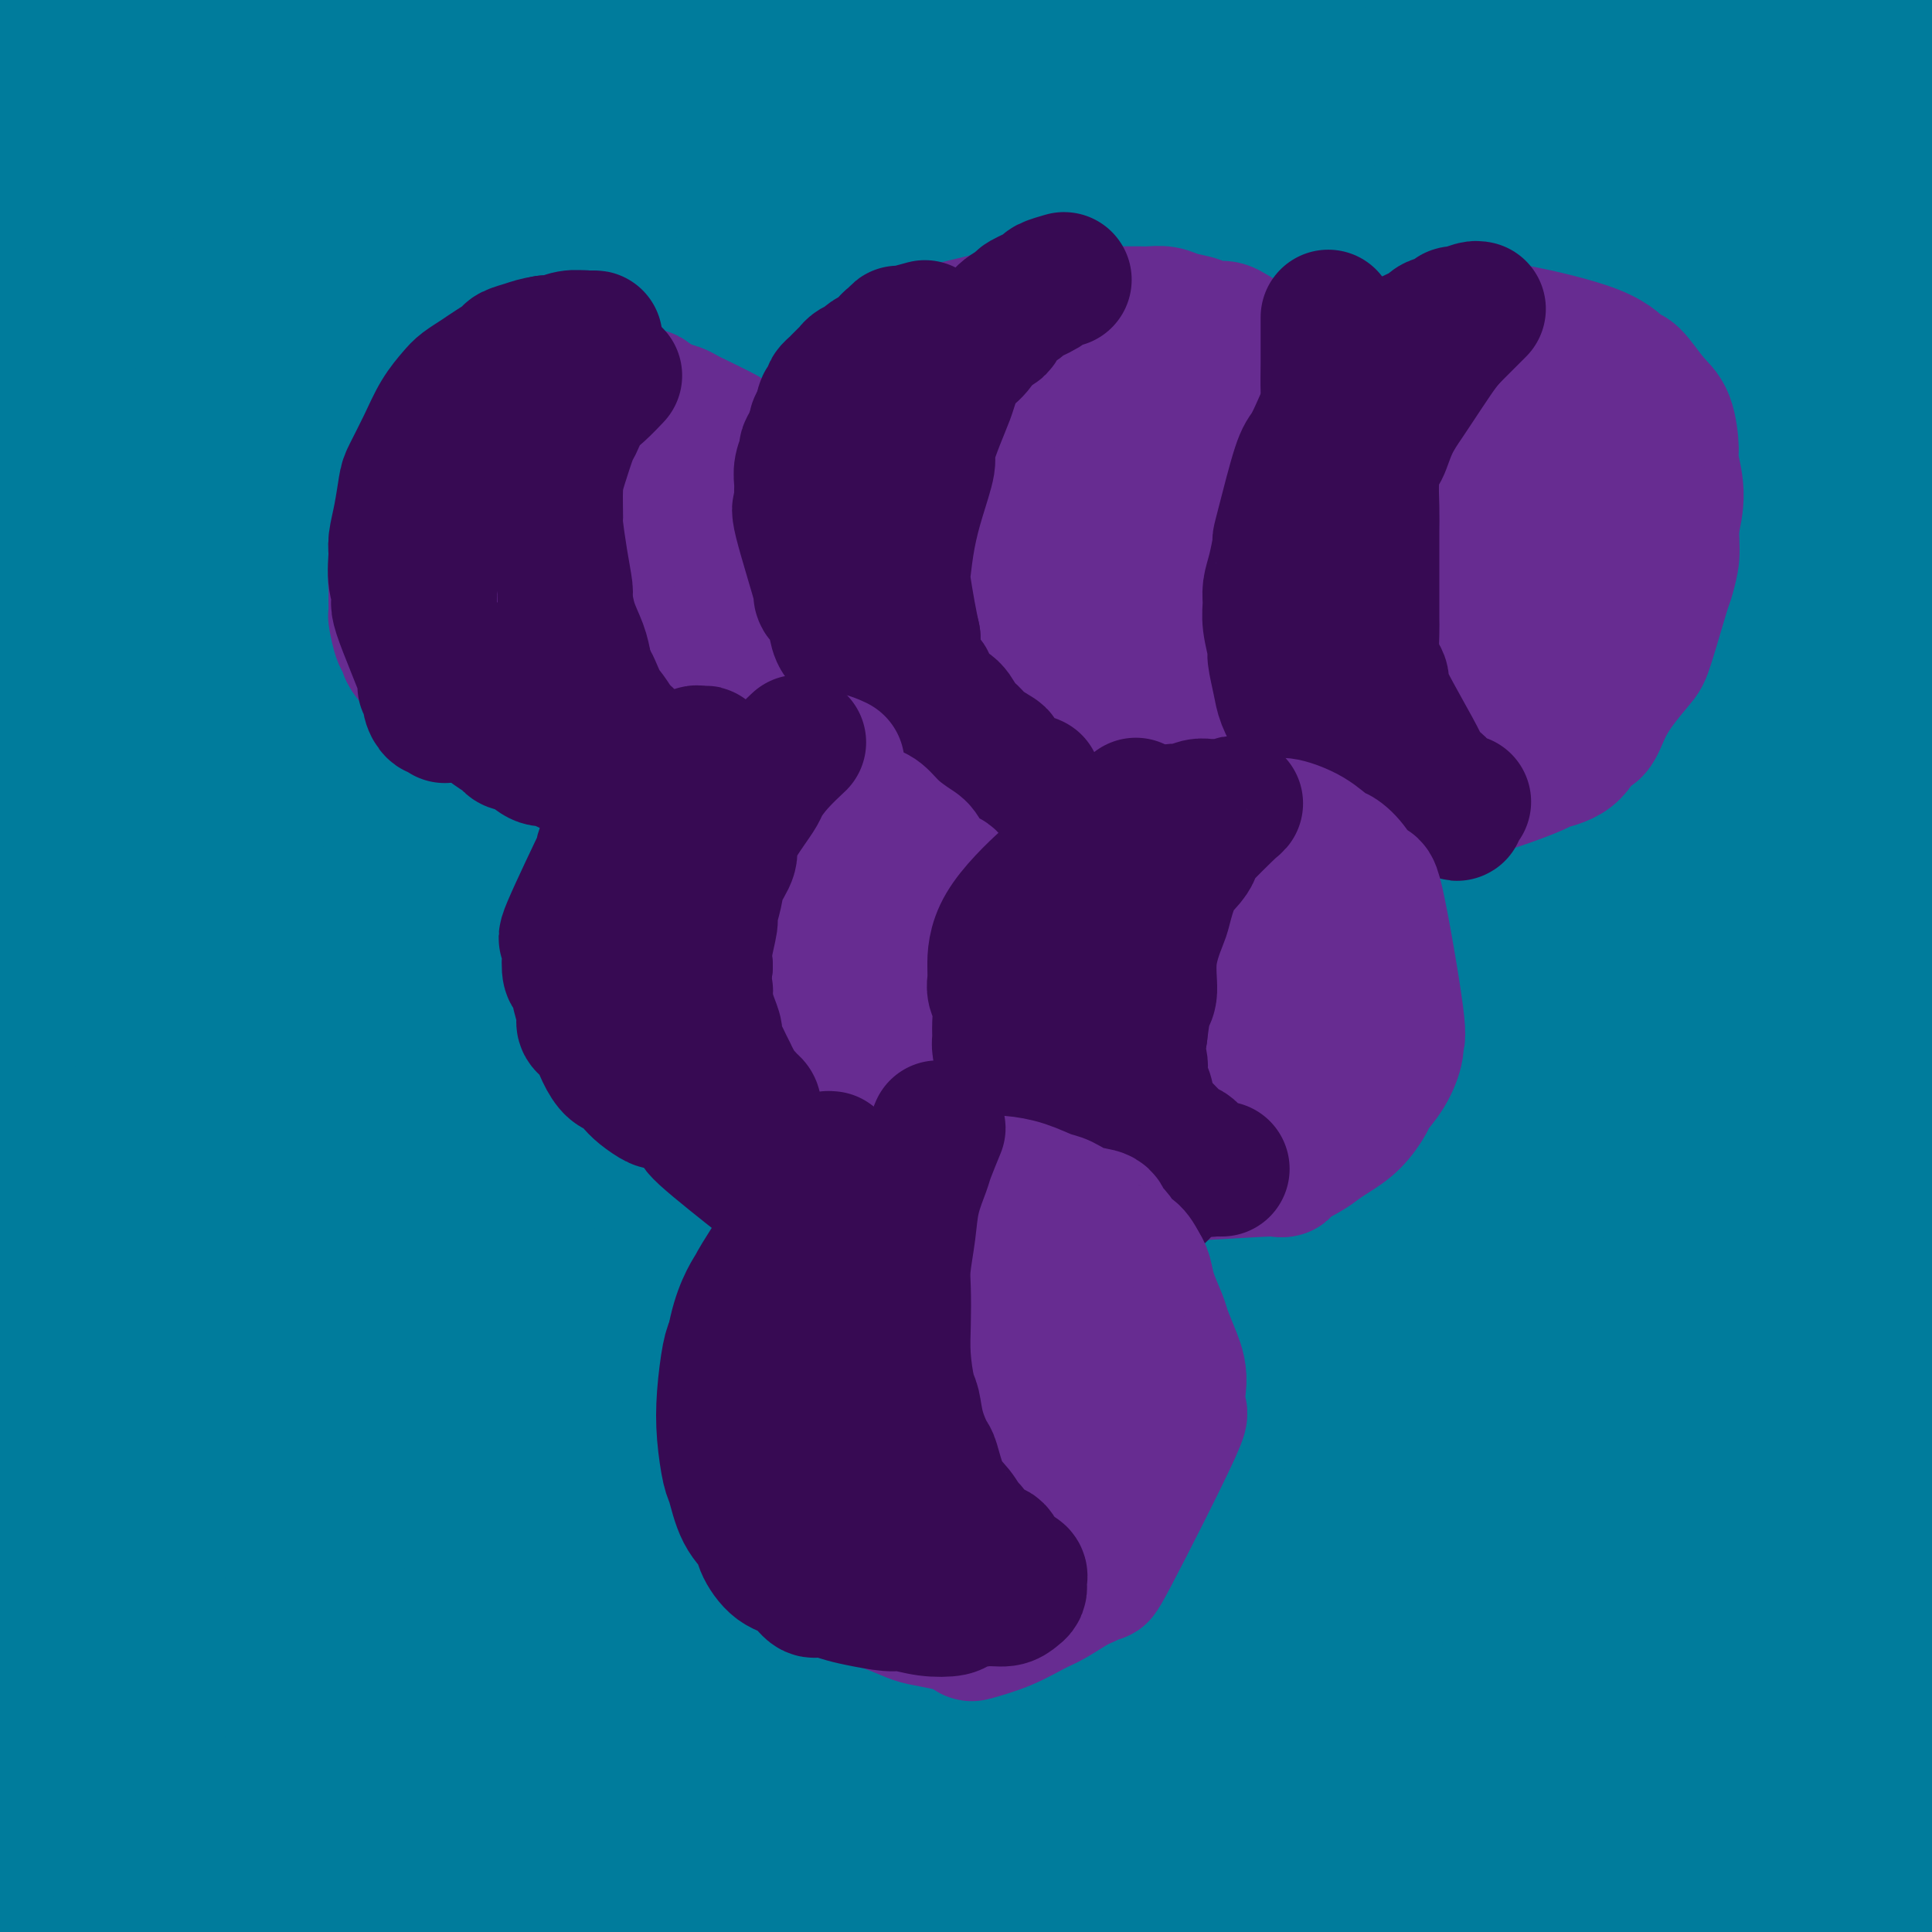 <svg viewBox='0 0 400 400' version='1.1' xmlns='http://www.w3.org/2000/svg' xmlns:xlink='http://www.w3.org/1999/xlink'><g fill='none' stroke='#007C9C' stroke-width='28' stroke-linecap='round' stroke-linejoin='round'><path d='M52,48c-0.015,0.513 -0.030,1.026 0,0c0.030,-1.026 0.104,-3.591 -2,2c-2.104,5.591 -6.387,19.339 -9,28c-2.613,8.661 -3.555,12.235 -6,24c-2.445,11.765 -6.394,31.721 -10,48c-3.606,16.279 -6.869,28.883 -9,38c-2.131,9.117 -3.131,14.749 -4,18c-0.869,3.251 -1.608,4.123 -1,3c0.608,-1.123 2.564,-4.242 5,-10c2.436,-5.758 5.353,-14.157 8,-22c2.647,-7.843 5.026,-15.130 9,-31c3.974,-15.870 9.544,-40.324 15,-61c5.456,-20.676 10.798,-37.576 14,-47c3.202,-9.424 4.263,-11.373 5,-15c0.737,-3.627 1.151,-8.934 2,-13c0.849,-4.066 2.135,-6.893 -1,-1c-3.135,5.893 -10.690,20.505 -15,31c-4.310,10.495 -5.374,16.874 -11,33c-5.626,16.126 -15.815,42.000 -22,65c-6.185,23.000 -8.365,43.125 -11,57c-2.635,13.875 -5.725,21.498 -7,25c-1.275,3.502 -0.736,2.882 -1,5c-0.264,2.118 -1.331,6.975 -1,2c0.331,-4.975 2.059,-19.780 2,-25c-0.059,-5.220 -1.906,-0.854 3,-33c4.906,-32.146 16.566,-100.804 21,-127c4.434,-26.196 1.642,-9.929 1,-6c-0.642,3.929 0.866,-4.481 2,-11c1.134,-6.519 1.896,-11.148 2,-13c0.104,-1.852 -0.448,-0.926 -1,0'/><path d='M30,12c0.731,-16.842 -9.943,19.553 -16,42c-6.057,22.447 -7.497,30.946 -9,37c-1.503,6.054 -3.067,9.662 -6,32c-2.933,22.338 -7.234,63.404 -9,83c-1.766,19.596 -0.998,17.722 -1,20c-0.002,2.278 -0.774,8.709 -1,-1c-0.226,-9.709 0.094,-35.558 0,-49c-0.094,-13.442 -0.603,-14.479 0,-39c0.603,-24.521 2.319,-72.528 3,-92c0.681,-19.472 0.327,-10.411 0,-15c-0.327,-4.589 -0.627,-22.830 -1,-30c-0.373,-7.170 -0.818,-3.269 -1,-4c-0.182,-0.731 -0.101,-6.093 0,8c0.101,14.093 0.221,47.640 0,67c-0.221,19.360 -0.783,24.532 -1,39c-0.217,14.468 -0.089,38.234 0,57c0.089,18.766 0.139,32.534 0,39c-0.139,6.466 -0.468,5.631 0,-1c0.468,-6.631 1.733,-19.058 2,-39c0.267,-19.942 -0.464,-47.399 -1,-75c-0.536,-27.601 -0.875,-55.347 -1,-71c-0.125,-15.653 -0.034,-19.215 0,-23c0.034,-3.785 0.011,-7.795 0,-5c-0.011,2.795 -0.011,12.395 0,20c0.011,7.605 0.034,13.214 0,30c-0.034,16.786 -0.125,44.750 0,64c0.125,19.250 0.464,29.786 1,36c0.536,6.214 1.268,8.107 2,10'/><path d='M-9,152c0.411,23.771 -0.063,3.197 0,5c0.063,1.803 0.663,25.981 1,-1c0.337,-26.981 0.411,-105.121 0,-138c-0.411,-32.879 -1.307,-20.497 -1,-21c0.307,-0.503 1.815,-13.891 2,-20c0.185,-6.109 -0.954,-4.939 -1,-2c-0.046,2.939 1.002,7.646 1,9c-0.002,1.354 -1.052,-0.646 0,25c1.052,25.646 4.208,78.936 4,103c-0.208,24.064 -3.779,18.901 -3,25c0.779,6.099 5.909,23.460 8,30c2.091,6.540 1.145,2.259 1,2c-0.145,-0.259 0.513,3.505 3,-1c2.487,-4.505 6.803,-17.277 10,-34c3.197,-16.723 5.276,-37.396 9,-64c3.724,-26.604 9.094,-59.140 11,-72c1.906,-12.860 0.347,-6.045 0,-3c-0.347,3.045 0.519,2.321 1,3c0.481,0.679 0.578,2.762 1,17c0.422,14.238 1.171,40.630 2,62c0.829,21.370 1.739,37.719 2,47c0.261,9.281 -0.126,11.494 0,15c0.126,3.506 0.765,8.303 1,12c0.235,3.697 0.068,6.293 0,-1c-0.068,-7.293 -0.035,-24.476 0,-35c0.035,-10.524 0.071,-14.388 0,-28c-0.071,-13.612 -0.250,-36.973 0,-54c0.250,-17.027 0.929,-27.722 1,-34c0.071,-6.278 -0.464,-8.139 -1,-10'/><path d='M43,-11c-0.579,-24.442 -2.025,-4.548 -2,2c0.025,6.548 1.521,-0.251 -2,8c-3.521,8.251 -12.061,31.550 -19,54c-6.939,22.450 -12.279,44.050 -15,55c-2.721,10.950 -2.823,11.251 -3,11c-0.177,-0.251 -0.429,-1.052 -1,-1c-0.571,0.052 -1.462,0.957 -2,-10c-0.538,-10.957 -0.724,-33.776 -1,-46c-0.276,-12.224 -0.644,-13.854 0,-23c0.644,-9.146 2.298,-25.808 4,-36c1.702,-10.192 3.451,-13.915 6,-10c2.549,3.915 5.899,15.466 8,30c2.101,14.534 2.954,32.051 3,50c0.046,17.949 -0.714,36.331 -1,45c-0.286,8.669 -0.098,7.624 0,7c0.098,-0.624 0.106,-0.828 0,0c-0.106,0.828 -0.326,2.689 0,-2c0.326,-4.689 1.196,-15.928 2,-31c0.804,-15.072 1.541,-33.976 2,-44c0.459,-10.024 0.641,-11.169 1,-15c0.359,-3.831 0.895,-10.348 1,-13c0.105,-2.652 -0.223,-1.440 0,-2c0.223,-0.560 0.995,-2.892 -2,9c-2.995,11.892 -9.758,38.007 -14,61c-4.242,22.993 -5.962,42.864 -7,54c-1.038,11.136 -1.395,13.537 -2,20c-0.605,6.463 -1.459,16.990 -2,22c-0.541,5.010 -0.771,4.505 -1,4'/><path d='M-4,188c-3.264,23.159 -5.422,31.058 0,-2c5.422,-33.058 18.426,-107.073 24,-138c5.574,-30.927 3.720,-18.766 3,-15c-0.720,3.766 -0.305,-0.864 0,-6c0.305,-5.136 0.499,-10.778 0,-1c-0.499,9.778 -1.692,34.978 -3,62c-1.308,27.022 -2.729,55.867 -3,95c-0.271,39.133 0.610,88.554 2,118c1.390,29.446 3.290,38.919 4,44c0.710,5.081 0.231,5.772 0,8c-0.231,2.228 -0.215,5.993 0,-1c0.215,-6.993 0.630,-24.745 3,-53c2.370,-28.255 6.696,-67.012 9,-89c2.304,-21.988 2.585,-27.207 4,-41c1.415,-13.793 3.965,-36.161 6,-50c2.035,-13.839 3.555,-19.149 4,-14c0.445,5.149 -0.185,20.757 -2,46c-1.815,25.243 -4.817,60.121 -8,94c-3.183,33.879 -6.548,66.758 -8,84c-1.452,17.242 -0.990,18.845 -2,28c-1.010,9.155 -3.490,25.861 -4,32c-0.510,6.139 0.952,1.711 -1,0c-1.952,-1.711 -7.319,-0.704 -7,-42c0.319,-41.296 6.323,-124.894 11,-175c4.677,-50.106 8.029,-66.721 10,-76c1.971,-9.279 2.563,-11.223 3,-13c0.437,-1.777 0.718,-3.389 1,-5'/><path d='M42,78c2.241,-17.644 0.845,-14.754 0,5c-0.845,19.754 -1.138,56.373 -2,77c-0.862,20.627 -2.294,25.263 -4,47c-1.706,21.737 -3.686,60.577 -5,89c-1.314,28.423 -1.963,46.430 -3,59c-1.037,12.570 -2.464,19.703 -3,23c-0.536,3.297 -0.182,2.757 -1,2c-0.818,-0.757 -2.808,-1.732 -5,-17c-2.192,-15.268 -4.587,-44.829 -3,-87c1.587,-42.171 7.154,-96.952 11,-127c3.846,-30.048 5.970,-35.364 7,-38c1.030,-2.636 0.966,-2.592 1,-6c0.034,-3.408 0.167,-10.268 0,3c-0.167,13.268 -0.633,46.663 -2,79c-1.367,32.337 -3.634,63.616 -6,100c-2.366,36.384 -4.832,77.872 -6,95c-1.168,17.128 -1.038,9.895 -2,11c-0.962,1.105 -3.015,10.547 -5,14c-1.985,3.453 -3.901,0.918 -6,-15c-2.099,-15.918 -4.381,-45.218 -6,-74c-1.619,-28.782 -2.575,-57.045 -3,-73c-0.425,-15.955 -0.319,-19.604 0,-27c0.319,-7.396 0.851,-18.541 1,-23c0.149,-4.459 -0.085,-2.231 0,-3c0.085,-0.769 0.490,-4.535 1,9c0.510,13.535 1.126,44.370 2,76c0.874,31.630 2.004,64.054 2,83c-0.004,18.946 -1.144,24.413 -1,35c0.144,10.587 1.572,26.293 3,42'/><path d='M7,437c1.256,42.091 0.898,24.817 0,1c-0.898,-23.817 -2.334,-54.177 -3,-72c-0.666,-17.823 -0.560,-23.107 -1,-35c-0.440,-11.893 -1.426,-30.394 -1,-48c0.426,-17.606 2.265,-34.316 3,-41c0.735,-6.684 0.368,-3.342 0,0'/><path d='M5,158c1.339,3.546 2.678,7.092 5,31c2.322,23.908 5.627,68.179 7,92c1.373,23.821 0.816,27.192 2,44c1.184,16.808 4.111,47.054 6,66c1.889,18.946 2.741,26.591 3,31c0.259,4.409 -0.075,5.583 0,0c0.075,-5.583 0.560,-17.923 2,-43c1.440,-25.077 3.835,-62.889 6,-95c2.165,-32.111 4.101,-58.519 9,-84c4.899,-25.481 12.761,-50.034 16,-61c3.239,-10.966 1.853,-8.344 4,-2c2.147,6.344 7.825,16.410 12,54c4.175,37.590 6.847,102.703 8,135c1.153,32.297 0.789,31.776 1,37c0.211,5.224 0.998,16.193 1,28c0.002,11.807 -0.780,24.452 -1,29c-0.220,4.548 0.122,0.997 0,3c-0.122,2.003 -0.707,9.559 -3,-11c-2.293,-20.559 -6.295,-69.232 -9,-94c-2.705,-24.768 -4.112,-25.631 -4,-49c0.112,-23.369 1.743,-69.246 3,-103c1.257,-33.754 2.141,-55.387 3,-67c0.859,-11.613 1.693,-13.207 2,-16c0.307,-2.793 0.088,-6.787 0,-6c-0.088,0.787 -0.046,6.355 0,32c0.046,25.645 0.095,71.369 0,96c-0.095,24.631 -0.333,28.170 0,49c0.333,20.830 1.238,58.951 2,84c0.762,25.049 1.381,37.024 2,49'/><path d='M82,387c0.809,49.713 0.832,18.997 1,10c0.168,-8.997 0.480,3.727 0,3c-0.480,-0.727 -1.754,-14.905 -3,-47c-1.246,-32.095 -2.464,-82.109 -3,-108c-0.536,-25.891 -0.390,-27.661 1,-48c1.390,-20.339 4.023,-59.248 6,-84c1.977,-24.752 3.299,-35.347 4,-40c0.701,-4.653 0.781,-3.362 1,-5c0.219,-1.638 0.576,-6.203 -1,10c-1.576,16.203 -5.086,53.175 -7,94c-1.914,40.825 -2.232,85.504 -3,111c-0.768,25.496 -1.985,31.809 -2,51c-0.015,19.191 1.170,51.259 1,71c-0.170,19.741 -1.697,27.153 -2,30c-0.303,2.847 0.619,1.128 -1,1c-1.619,-0.128 -5.777,1.334 -12,-20c-6.223,-21.334 -14.511,-65.466 -18,-105c-3.489,-39.534 -2.180,-74.472 -1,-108c1.180,-33.528 2.232,-65.648 3,-81c0.768,-15.352 1.252,-13.938 2,-25c0.748,-11.062 1.759,-34.600 2,-16c0.241,18.600 -0.288,79.338 -1,108c-0.712,28.662 -1.605,25.247 -1,49c0.605,23.753 2.710,74.674 4,101c1.290,26.326 1.766,28.057 3,40c1.234,11.943 3.226,34.098 4,46c0.774,11.902 0.331,13.551 0,10c-0.331,-3.551 -0.551,-12.302 -1,-22c-0.449,-9.698 -1.128,-20.342 -1,-47c0.128,-26.658 1.064,-69.329 2,-112'/><path d='M59,254c1.686,-46.842 5.900,-73.446 9,-97c3.100,-23.554 5.086,-44.058 6,-52c0.914,-7.942 0.756,-3.322 1,-7c0.244,-3.678 0.890,-15.653 0,-1c-0.890,14.653 -3.317,55.933 -4,80c-0.683,24.067 0.378,30.922 0,57c-0.378,26.078 -2.196,71.381 -2,108c0.196,36.619 2.404,64.555 3,80c0.596,15.445 -0.422,18.401 -1,22c-0.578,3.599 -0.718,7.842 -2,12c-1.282,4.158 -3.706,8.231 -11,-18c-7.294,-26.231 -19.458,-82.767 -25,-112c-5.542,-29.233 -4.460,-31.163 -4,-58c0.460,-26.837 0.300,-78.582 3,-113c2.700,-34.418 8.261,-51.510 11,-70c2.739,-18.490 2.657,-38.379 5,-15c2.343,23.379 7.112,90.027 9,122c1.888,31.973 0.895,29.272 1,44c0.105,14.728 1.309,46.885 2,66c0.691,19.115 0.870,25.187 1,28c0.130,2.813 0.211,2.366 0,5c-0.211,2.634 -0.714,8.348 -1,-6c-0.286,-14.348 -0.353,-48.757 2,-89c2.353,-40.243 7.128,-86.321 10,-111c2.872,-24.679 3.841,-27.961 7,-46c3.159,-18.039 8.506,-50.835 12,-70c3.494,-19.165 5.133,-24.698 6,-28c0.867,-3.302 0.962,-4.372 1,-3c0.038,1.372 0.019,5.186 0,9'/><path d='M98,-9c-1.025,13.880 -3.589,44.079 -6,74c-2.411,29.921 -4.670,59.562 -7,88c-2.330,28.438 -4.731,55.673 -6,71c-1.269,15.327 -1.405,18.747 -2,25c-0.595,6.253 -1.649,15.340 -3,19c-1.351,3.660 -2.999,1.894 -4,3c-1.001,1.106 -1.356,5.086 -4,-12c-2.644,-17.086 -7.576,-55.238 -8,-90c-0.424,-34.762 3.659,-66.135 8,-95c4.341,-28.865 8.939,-55.223 13,-73c4.061,-17.777 7.586,-26.974 9,-30c1.414,-3.026 0.719,0.119 1,0c0.281,-0.119 1.540,-3.500 1,12c-0.540,15.500 -2.880,49.883 -5,79c-2.120,29.117 -4.021,52.969 -7,86c-2.979,33.031 -7.035,75.239 -9,94c-1.965,18.761 -1.840,14.073 0,-3c1.840,-17.073 5.395,-46.532 7,-64c1.605,-17.468 1.260,-22.943 5,-42c3.740,-19.057 11.564,-51.694 18,-74c6.436,-22.306 11.485,-34.280 14,-40c2.515,-5.720 2.496,-5.186 3,-8c0.504,-2.814 1.531,-8.975 3,-1c1.469,7.975 3.380,30.087 2,63c-1.380,32.913 -6.050,76.626 -8,101c-1.950,24.374 -1.179,29.408 -3,52c-1.821,22.592 -6.235,62.740 -9,90c-2.765,27.260 -3.883,41.630 -5,56'/><path d='M96,372c-4.254,48.931 -2.389,21.758 -2,14c0.389,-7.758 -0.699,3.897 -2,8c-1.301,4.103 -2.814,0.653 -4,-22c-1.186,-22.653 -2.046,-64.510 -2,-88c0.046,-23.490 0.996,-28.614 4,-49c3.004,-20.386 8.060,-56.035 13,-83c4.940,-26.965 9.763,-45.246 12,-55c2.237,-9.754 1.888,-10.980 2,-13c0.112,-2.020 0.687,-4.835 1,-7c0.313,-2.165 0.365,-3.680 -3,16c-3.365,19.680 -10.148,60.556 -14,83c-3.852,22.444 -4.773,26.457 -8,47c-3.227,20.543 -8.758,57.618 -13,89c-4.242,31.382 -7.193,57.072 -9,72c-1.807,14.928 -2.469,19.096 -4,24c-1.531,4.904 -3.931,10.545 -5,23c-1.069,12.455 -0.807,31.724 -1,2c-0.193,-29.724 -0.843,-108.441 0,-146c0.843,-37.559 3.178,-33.961 8,-53c4.822,-19.039 12.132,-60.714 19,-91c6.868,-30.286 13.293,-49.184 17,-60c3.707,-10.816 4.697,-13.552 6,-18c1.303,-4.448 2.920,-10.610 4,-10c1.080,0.610 1.622,7.990 2,16c0.378,8.010 0.592,16.650 -1,40c-1.592,23.350 -4.990,61.409 -8,101c-3.010,39.591 -5.632,80.715 -7,103c-1.368,22.285 -1.484,25.731 -2,43c-0.516,17.269 -1.433,48.363 -2,66c-0.567,17.637 -0.783,21.819 -1,26'/><path d='M96,450c-0.699,23.740 0.052,15.592 -1,0c-1.052,-15.592 -3.909,-38.626 -6,-54c-2.091,-15.374 -3.417,-23.088 -3,-51c0.417,-27.912 2.576,-76.023 7,-116c4.424,-39.977 11.114,-71.820 18,-104c6.886,-32.180 13.967,-64.695 18,-82c4.033,-17.305 5.017,-19.398 7,-25c1.983,-5.602 4.965,-14.711 6,-18c1.035,-3.289 0.121,-0.756 0,1c-0.121,1.756 0.549,2.737 -1,22c-1.549,19.263 -5.318,56.810 -8,99c-2.682,42.190 -4.278,89.025 -5,114c-0.722,24.975 -0.572,28.090 0,49c0.572,20.910 1.564,59.616 3,87c1.436,27.384 3.316,43.445 4,49c0.684,5.555 0.172,0.602 0,10c-0.172,9.398 -0.005,33.146 1,3c1.005,-30.146 2.848,-114.187 4,-154c1.152,-39.813 1.613,-35.399 4,-56c2.387,-20.601 6.698,-66.216 10,-100c3.302,-33.784 5.593,-55.738 7,-72c1.407,-16.262 1.930,-26.834 2,-31c0.070,-4.166 -0.314,-1.927 0,-4c0.314,-2.073 1.324,-8.459 -3,11c-4.324,19.459 -13.982,64.762 -19,90c-5.018,25.238 -5.394,30.409 -8,56c-2.606,25.591 -7.441,71.602 -9,114c-1.559,42.398 0.157,81.184 1,103c0.843,21.816 0.812,26.662 1,35c0.188,8.338 0.594,20.169 1,32'/><path d='M127,458c0.655,30.576 0.791,22.016 -1,5c-1.791,-17.016 -5.510,-42.489 -8,-60c-2.490,-17.511 -3.750,-27.062 -5,-59c-1.250,-31.938 -2.489,-86.265 -2,-134c0.489,-47.735 2.706,-88.879 6,-124c3.294,-35.121 7.664,-64.220 10,-79c2.336,-14.780 2.639,-15.240 3,-20c0.361,-4.760 0.781,-13.820 0,-12c-0.781,1.820 -2.764,14.519 -5,27c-2.236,12.481 -4.726,24.742 -9,58c-4.274,33.258 -10.331,87.512 -14,137c-3.669,49.488 -4.951,94.210 -4,141c0.951,46.790 4.136,95.647 6,123c1.864,27.353 2.409,33.202 4,43c1.591,9.798 4.230,23.546 7,46c2.770,22.454 5.671,53.614 1,7c-4.671,-46.614 -16.915,-171.002 -18,-252c-1.085,-80.998 8.989,-118.605 15,-142c6.011,-23.395 7.958,-32.579 12,-56c4.042,-23.421 10.180,-61.079 14,-82c3.820,-20.921 5.321,-25.105 6,-27c0.679,-1.895 0.537,-1.500 1,-2c0.463,-0.500 1.533,-1.896 0,18c-1.533,19.896 -5.669,61.082 -9,108c-3.331,46.918 -5.857,99.566 -7,129c-1.143,29.434 -0.904,35.652 0,62c0.904,26.348 2.474,72.824 5,106c2.526,33.176 6.007,53.050 8,64c1.993,10.950 2.496,12.975 3,15'/><path d='M146,498c1.812,14.477 0.843,11.168 1,5c0.157,-6.168 1.442,-15.195 0,-53c-1.442,-37.805 -5.611,-104.390 -8,-139c-2.389,-34.610 -2.999,-37.247 -1,-74c1.999,-36.753 6.606,-107.623 10,-149c3.394,-41.377 5.574,-53.261 8,-67c2.426,-13.739 5.098,-29.332 5,-18c-0.098,11.332 -2.964,49.589 -5,74c-2.036,24.411 -3.241,34.977 -5,70c-1.759,35.023 -4.073,94.503 -4,142c0.073,47.497 2.534,83.011 5,112c2.466,28.989 4.939,51.454 6,61c1.061,9.546 0.711,6.172 1,11c0.289,4.828 1.216,17.857 -1,2c-2.216,-15.857 -7.574,-60.601 -13,-70c-5.426,-9.399 -10.918,16.546 -10,-63c0.918,-79.546 8.248,-264.582 12,-335c3.752,-70.418 3.928,-26.219 4,-14c0.072,12.219 0.040,-7.543 1,-5c0.960,2.543 2.912,27.390 3,67c0.088,39.610 -1.688,93.984 -2,125c-0.312,31.016 0.841,38.673 3,67c2.159,28.327 5.324,77.322 10,114c4.676,36.678 10.862,61.037 14,74c3.138,12.963 3.230,14.528 4,19c0.770,4.472 2.220,11.849 2,8c-0.220,-3.849 -2.110,-18.925 -4,-34'/><path d='M182,428c-1.991,-31.994 -4.968,-94.978 -6,-129c-1.032,-34.022 -0.119,-39.081 4,-71c4.119,-31.919 11.443,-90.699 19,-134c7.557,-43.301 15.346,-71.123 20,-87c4.654,-15.877 6.173,-19.807 7,-22c0.827,-2.193 0.964,-2.647 1,-3c0.036,-0.353 -0.027,-0.604 0,4c0.027,4.604 0.145,14.064 -4,41c-4.145,26.936 -12.553,71.349 -19,115c-6.447,43.651 -10.933,86.540 -14,125c-3.067,38.460 -4.716,72.489 -6,99c-1.284,26.511 -2.205,45.503 -3,54c-0.795,8.497 -1.466,6.499 -1,10c0.466,3.501 2.069,12.503 -2,4c-4.069,-8.503 -13.810,-34.510 -20,-52c-6.190,-17.490 -8.830,-26.463 -12,-57c-3.170,-30.537 -6.871,-82.638 -7,-127c-0.129,-44.362 3.312,-80.984 10,-120c6.688,-39.016 16.621,-80.425 21,-98c4.379,-17.575 3.205,-11.315 3,-9c-0.205,2.315 0.561,0.687 1,1c0.439,0.313 0.553,2.569 -1,26c-1.553,23.431 -4.771,68.039 -6,113c-1.229,44.961 -0.469,90.277 0,115c0.469,24.723 0.648,28.852 2,50c1.352,21.148 3.879,59.313 6,84c2.121,24.687 3.837,35.895 5,41c1.163,5.105 1.775,4.105 2,7c0.225,2.895 0.064,9.684 0,-4c-0.064,-13.684 -0.032,-47.842 0,-82'/><path d='M182,322c0.805,-37.280 2.818,-87.481 4,-115c1.182,-27.519 1.533,-32.356 4,-56c2.467,-23.644 7.049,-66.096 11,-96c3.951,-29.904 7.271,-47.259 9,-58c1.729,-10.741 1.868,-14.866 2,-15c0.132,-0.134 0.258,3.723 -1,10c-1.258,6.277 -3.898,14.972 -9,41c-5.102,26.028 -12.664,69.388 -18,115c-5.336,45.612 -8.446,93.477 -10,122c-1.554,28.523 -1.552,37.704 -1,59c0.552,21.296 1.655,54.706 2,74c0.345,19.294 -0.068,24.471 0,27c0.068,2.529 0.617,2.410 0,2c-0.617,-0.410 -2.399,-1.111 -5,-24c-2.601,-22.889 -6.021,-67.964 -7,-119c-0.979,-51.036 0.481,-108.032 2,-137c1.519,-28.968 3.095,-29.909 8,-54c4.905,-24.091 13.139,-71.334 19,-101c5.861,-29.666 9.348,-41.756 10,-39c0.652,2.756 -1.532,20.358 -3,34c-1.468,13.642 -2.220,23.324 -5,59c-2.780,35.676 -7.588,97.344 -10,131c-2.412,33.656 -2.426,39.298 -1,66c1.426,26.702 4.294,74.463 7,108c2.706,33.537 5.251,52.852 7,64c1.749,11.148 2.704,14.131 3,17c0.296,2.869 -0.065,5.625 0,0c0.065,-5.625 0.556,-19.630 0,-54c-0.556,-34.370 -2.159,-89.106 -2,-125c0.159,-35.894 2.079,-52.947 4,-70'/><path d='M202,188c2.144,-33.255 5.503,-81.392 10,-117c4.497,-35.608 10.131,-58.688 13,-71c2.869,-12.312 2.973,-13.856 4,-18c1.027,-4.144 2.977,-10.888 0,0c-2.977,10.888 -10.881,39.409 -17,83c-6.119,43.591 -10.455,102.251 -13,135c-2.545,32.749 -3.301,39.586 -2,75c1.301,35.414 4.657,99.404 6,125c1.343,25.596 0.671,12.798 0,0'/><path d='M224,315c3.414,-54.079 6.827,-108.158 9,-149c2.173,-40.842 3.105,-68.446 10,-103c6.895,-34.554 19.755,-76.056 23,-76c3.245,0.056 -3.123,41.671 -11,85c-7.877,43.329 -17.263,88.370 -23,139c-5.737,50.630 -7.825,106.847 -9,137c-1.175,30.153 -1.435,34.242 -1,54c0.435,19.758 1.567,55.184 2,66c0.433,10.816 0.166,-2.978 2,17c1.834,19.978 5.767,73.729 0,0c-5.767,-73.729 -21.235,-274.936 -26,-360c-4.765,-85.064 1.172,-53.985 7,-66c5.828,-12.015 11.545,-67.126 15,-92c3.455,-24.874 4.646,-19.512 6,-21c1.354,-1.488 2.871,-9.827 0,18c-2.871,27.827 -10.129,91.819 -14,125c-3.871,33.181 -4.355,35.553 -6,67c-1.645,31.447 -4.450,91.971 -4,139c0.450,47.029 4.155,80.563 8,109c3.845,28.437 7.829,51.777 10,65c2.171,13.223 2.529,16.331 3,19c0.471,2.669 1.054,4.900 0,0c-1.054,-4.900 -3.747,-16.932 -7,-54c-3.253,-37.068 -7.068,-99.172 -10,-131c-2.932,-31.828 -4.981,-33.379 -3,-60c1.981,-26.621 7.990,-78.310 14,-130'/><path d='M219,113c6.400,-37.322 15.399,-65.626 20,-80c4.601,-14.374 4.805,-14.817 6,-18c1.195,-3.183 3.383,-9.105 3,-7c-0.383,2.105 -3.336,12.238 -11,45c-7.664,32.762 -20.039,88.152 -27,119c-6.961,30.848 -8.507,37.152 -12,65c-3.493,27.848 -8.931,77.240 -12,114c-3.069,36.760 -3.767,60.889 -4,78c-0.233,17.111 0.001,27.205 0,31c-0.001,3.795 -0.236,1.291 -1,3c-0.764,1.709 -2.056,7.629 -5,-19c-2.944,-26.629 -7.538,-85.808 -10,-117c-2.462,-31.192 -2.792,-34.396 0,-66c2.792,-31.604 8.704,-91.609 16,-137c7.296,-45.391 15.975,-76.167 24,-107c8.025,-30.833 15.396,-61.724 20,-51c4.604,10.724 6.442,63.062 7,93c0.558,29.938 -0.163,37.477 -3,68c-2.837,30.523 -7.788,84.029 -10,129c-2.212,44.971 -1.684,81.405 0,113c1.684,31.595 4.526,58.351 6,71c1.474,12.649 1.581,11.190 2,15c0.419,3.810 1.151,12.889 1,7c-0.151,-5.889 -1.184,-26.745 -1,-46c0.184,-19.255 1.585,-36.908 2,-74c0.415,-37.092 -0.157,-93.623 2,-144c2.157,-50.377 7.042,-94.602 13,-133c5.958,-38.398 12.988,-70.971 17,-89c4.012,-18.029 5.006,-21.515 6,-25'/><path d='M268,-49c3.898,-19.071 2.144,-9.748 1,-5c-1.144,4.748 -1.677,4.919 -8,34c-6.323,29.081 -18.438,87.070 -25,121c-6.562,33.930 -7.573,43.799 -11,74c-3.427,30.201 -9.270,80.732 -11,124c-1.730,43.268 0.654,79.272 2,99c1.346,19.728 1.654,23.180 3,32c1.346,8.820 3.729,23.009 5,32c1.271,8.991 1.430,12.782 1,5c-0.430,-7.782 -1.448,-27.139 -3,-41c-1.552,-13.861 -3.637,-22.226 -3,-51c0.637,-28.774 3.997,-77.958 9,-127c5.003,-49.042 11.649,-97.941 16,-124c4.351,-26.059 6.407,-29.278 11,-45c4.593,-15.722 11.722,-43.946 17,-68c5.278,-24.054 8.706,-43.937 7,-23c-1.706,20.937 -8.544,82.694 -15,127c-6.456,44.306 -12.528,71.159 -16,107c-3.472,35.841 -4.343,80.669 -5,104c-0.657,23.331 -1.099,25.165 -1,39c0.099,13.835 0.738,39.672 1,49c0.262,9.328 0.146,2.147 0,2c-0.146,-0.147 -0.322,6.739 0,0c0.322,-6.739 1.142,-27.104 5,-65c3.858,-37.896 10.755,-93.323 14,-119c3.245,-25.677 2.839,-21.604 6,-48c3.161,-26.396 9.890,-83.260 17,-125c7.110,-41.740 14.603,-68.354 19,-85c4.397,-16.646 5.699,-23.323 7,-30'/><path d='M311,-56c4.287,-20.838 2.005,-15.433 0,2c-2.005,17.433 -3.732,46.894 -10,90c-6.268,43.106 -17.078,99.858 -22,129c-4.922,29.142 -3.956,30.675 -5,57c-1.044,26.325 -4.098,77.441 -6,114c-1.902,36.559 -2.654,58.561 -4,76c-1.346,17.439 -3.288,30.316 -4,36c-0.712,5.684 -0.196,4.174 -1,3c-0.804,-1.174 -2.929,-2.013 -5,-8c-2.071,-5.987 -4.087,-17.124 -5,-46c-0.913,-28.876 -0.723,-75.492 1,-119c1.723,-43.508 4.977,-83.909 11,-127c6.023,-43.091 14.814,-88.871 19,-111c4.186,-22.129 3.766,-20.606 9,-42c5.234,-21.394 16.121,-65.704 14,-54c-2.121,11.704 -17.250,79.422 -24,114c-6.750,34.578 -5.122,36.015 -9,66c-3.878,29.985 -13.263,88.518 -17,119c-3.737,30.482 -1.827,32.913 -3,52c-1.173,19.087 -5.430,54.829 -7,80c-1.570,25.171 -0.453,39.769 0,47c0.453,7.231 0.240,7.094 0,9c-0.240,1.906 -0.508,5.855 0,-1c0.508,-6.855 1.794,-24.514 6,-57c4.206,-32.486 11.334,-79.800 15,-109c3.666,-29.200 3.872,-40.284 10,-71c6.128,-30.716 18.180,-81.062 27,-117c8.820,-35.938 14.410,-57.469 20,-79'/><path d='M321,-3c9.893,-38.547 11.126,-36.915 12,-37c0.874,-0.085 1.388,-1.887 2,-5c0.612,-3.113 1.323,-7.539 1,0c-0.323,7.539 -1.678,27.041 -6,62c-4.322,34.959 -11.611,85.376 -16,114c-4.389,28.624 -5.879,35.457 -9,63c-3.121,27.543 -7.873,75.797 -12,113c-4.127,37.203 -7.629,63.356 -10,85c-2.371,21.644 -3.610,38.778 -4,46c-0.390,7.222 0.067,4.530 0,8c-0.067,3.470 -0.660,13.100 -1,2c-0.340,-11.100 -0.426,-42.931 0,-65c0.426,-22.069 1.366,-34.378 4,-68c2.634,-33.622 6.963,-88.559 13,-134c6.037,-45.441 13.783,-81.387 21,-113c7.217,-31.613 13.905,-58.894 18,-76c4.095,-17.106 5.597,-24.038 4,-20c-1.597,4.038 -6.293,19.045 -13,47c-6.707,27.955 -15.427,68.857 -23,110c-7.573,41.143 -14.001,82.529 -18,123c-3.999,40.471 -5.570,80.029 -6,102c-0.430,21.971 0.281,26.354 1,38c0.719,11.646 1.446,30.556 2,38c0.554,7.444 0.934,3.423 1,5c0.066,1.577 -0.184,8.751 4,-7c4.184,-15.751 12.802,-54.428 20,-97c7.198,-42.572 12.976,-89.039 17,-118c4.024,-28.961 6.292,-40.418 11,-64c4.708,-23.582 11.854,-59.291 19,-95'/><path d='M353,54c7.297,-35.129 10.538,-43.451 12,-48c1.462,-4.549 1.143,-5.323 2,-9c0.857,-3.677 2.888,-10.256 0,2c-2.888,12.256 -10.695,43.347 -19,80c-8.305,36.653 -17.107,78.868 -23,124c-5.893,45.132 -8.877,93.180 -10,121c-1.123,27.820 -0.384,35.412 0,55c0.384,19.588 0.414,51.171 1,70c0.586,18.829 1.729,24.902 2,28c0.271,3.098 -0.329,3.220 0,1c0.329,-2.220 1.588,-6.783 1,-36c-0.588,-29.217 -3.025,-83.087 1,-136c4.025,-52.913 14.510,-104.868 19,-136c4.490,-31.132 2.985,-41.443 7,-64c4.015,-22.557 13.550,-57.362 22,-96c8.450,-38.638 15.814,-81.110 8,-24c-7.814,57.110 -30.804,213.802 -40,284c-9.196,70.198 -4.596,53.903 -3,56c1.596,2.097 0.187,22.585 0,45c-0.187,22.415 0.849,46.757 1,59c0.151,12.243 -0.582,12.388 0,15c0.582,2.612 2.481,7.693 0,-1c-2.481,-8.693 -9.341,-31.159 -16,-70c-6.659,-38.841 -13.116,-94.057 -17,-125c-3.884,-30.943 -5.196,-37.614 -7,-70c-1.804,-32.386 -4.101,-90.489 -5,-123c-0.899,-32.511 -0.400,-39.432 1,-46c1.400,-6.568 3.700,-12.784 6,-19'/><path d='M296,-9c1.928,17.936 3.750,72.275 5,101c1.250,28.725 1.930,31.835 4,63c2.070,31.165 5.531,90.385 12,131c6.469,40.615 15.946,62.623 25,87c9.054,24.377 17.686,51.121 22,62c4.314,10.879 4.312,5.894 5,9c0.688,3.106 2.067,14.303 2,2c-0.067,-12.303 -1.578,-48.106 -3,-72c-1.422,-23.894 -2.754,-35.878 -6,-69c-3.246,-33.122 -8.407,-87.380 -11,-135c-2.593,-47.620 -2.619,-88.602 -2,-121c0.619,-32.398 1.881,-56.213 3,-75c1.119,-18.787 2.094,-32.548 1,-25c-1.094,7.548 -4.257,36.404 -9,36c-4.743,-0.404 -11.067,-30.066 -8,64c3.067,94.066 15.525,311.862 21,395c5.475,83.138 3.968,31.617 4,13c0.032,-18.617 1.603,-4.331 3,6c1.397,10.331 2.620,16.708 2,-10c-0.620,-26.708 -3.083,-86.499 -5,-119c-1.917,-32.501 -3.287,-37.712 -3,-72c0.287,-34.288 2.232,-97.655 4,-150c1.768,-52.345 3.361,-93.670 5,-121c1.639,-27.330 3.326,-40.666 4,-46c0.674,-5.334 0.337,-2.667 0,0'/><path d='M377,103c-0.189,0.369 -0.377,0.738 -1,5c-0.623,4.262 -1.680,12.416 -3,22c-1.320,9.584 -2.904,20.598 -4,35c-1.096,14.402 -1.703,32.191 -2,42c-0.297,9.809 -0.285,11.639 0,21c0.285,9.361 0.842,26.253 2,41c1.158,14.747 2.917,27.350 4,35c1.083,7.650 1.490,10.346 3,17c1.510,6.654 4.124,17.266 6,27c1.876,9.734 3.014,18.590 4,24c0.986,5.410 1.818,7.375 3,12c1.182,4.625 2.712,11.911 4,17c1.288,5.089 2.334,7.981 3,10c0.666,2.019 0.952,3.164 1,4c0.048,0.836 -0.142,1.364 0,2c0.142,0.636 0.616,1.382 1,2c0.384,0.618 0.679,1.109 1,1c0.321,-0.109 0.670,-0.819 1,-1c0.330,-0.181 0.642,0.167 0,-8c-0.642,-8.167 -2.239,-24.849 -3,-43c-0.761,-18.151 -0.688,-37.769 -1,-59c-0.312,-21.231 -1.011,-44.074 -1,-57c0.011,-12.926 0.731,-15.935 1,-29c0.269,-13.065 0.086,-36.185 0,-56c-0.086,-19.815 -0.076,-36.327 0,-53c0.076,-16.673 0.219,-33.509 1,-51c0.781,-17.491 2.199,-35.637 3,-46c0.801,-10.363 0.985,-12.944 1,-17c0.015,-4.056 -0.139,-9.587 0,-15c0.139,-5.413 0.569,-10.706 1,-16'/><path d='M402,-31c0.924,-23.286 0.235,-9.000 0,-4c-0.235,5.000 -0.017,0.713 0,-1c0.017,-1.713 -0.168,-0.853 0,-1c0.168,-0.147 0.687,-1.299 0,2c-0.687,3.299 -2.582,11.051 -5,25c-2.418,13.949 -5.361,34.095 -7,45c-1.639,10.905 -1.974,12.570 -3,24c-1.026,11.430 -2.741,32.626 -5,54c-2.259,21.374 -5.061,42.925 -6,56c-0.939,13.075 -0.016,17.674 0,34c0.016,16.326 -0.875,44.379 -1,68c-0.125,23.621 0.517,42.808 1,54c0.483,11.192 0.806,14.388 1,21c0.194,6.612 0.259,16.641 0,23c-0.259,6.359 -0.841,9.046 -1,10c-0.159,0.954 0.104,0.173 0,4c-0.104,3.827 -0.577,12.263 0,1c0.577,-11.263 2.203,-42.223 3,-60c0.797,-17.777 0.764,-22.370 2,-39c1.236,-16.630 3.742,-45.298 5,-67c1.258,-21.702 1.269,-36.437 2,-53c0.731,-16.563 2.180,-34.955 3,-45c0.820,-10.045 1.009,-11.743 1,-20c-0.009,-8.257 -0.216,-23.072 0,-36c0.216,-12.928 0.856,-23.970 1,-30c0.144,-6.030 -0.209,-7.049 0,-12c0.209,-4.951 0.979,-13.833 1,-19c0.021,-5.167 -0.708,-6.619 -1,-8c-0.292,-1.381 -0.146,-2.690 0,-4'/><path d='M393,-9c0.389,-17.435 0.860,-6.523 1,-2c0.140,4.523 -0.053,2.657 0,2c0.053,-0.657 0.352,-0.103 0,9c-0.352,9.103 -1.356,26.757 -3,47c-1.644,20.243 -3.930,43.076 -5,69c-1.070,25.924 -0.924,54.939 -1,71c-0.076,16.061 -0.373,19.167 0,35c0.373,15.833 1.417,44.392 2,69c0.583,24.608 0.706,45.264 1,57c0.294,11.736 0.758,14.551 1,24c0.242,9.449 0.261,25.533 0,34c-0.261,8.467 -0.802,9.317 -1,11c-0.198,1.683 -0.052,4.200 0,4c0.052,-0.200 0.011,-3.116 0,2c-0.011,5.116 0.006,18.263 0,1c-0.006,-17.263 -0.037,-64.938 0,-86c0.037,-21.062 0.142,-15.511 1,-24c0.858,-8.489 2.468,-31.017 3,-42c0.532,-10.983 -0.016,-10.419 0,-17c0.016,-6.581 0.596,-20.305 1,-32c0.404,-11.695 0.634,-21.361 1,-34c0.366,-12.639 0.869,-28.251 1,-37c0.131,-8.749 -0.110,-10.637 0,-19c0.110,-8.363 0.571,-23.202 1,-35c0.429,-11.798 0.826,-20.554 1,-30c0.174,-9.446 0.124,-19.582 0,-25c-0.124,-5.418 -0.321,-6.120 0,-11c0.321,-4.880 1.161,-13.940 2,-23'/><path d='M399,9c2.284,-67.809 2.495,-29.831 3,-17c0.505,12.831 1.305,0.514 2,-6c0.695,-6.514 1.285,-7.226 2,-9c0.715,-1.774 1.553,-4.609 2,-6c0.447,-1.391 0.502,-1.340 1,-2c0.498,-0.660 1.440,-2.033 2,-3c0.560,-0.967 0.738,-1.527 1,-2c0.262,-0.473 0.609,-0.858 1,-1c0.391,-0.142 0.826,-0.041 1,0c0.174,0.041 0.087,0.020 0,0'/></g>
<g fill='none' stroke='#672C91' stroke-width='28' stroke-linecap='round' stroke-linejoin='round'><path d='M96,118c0.032,-0.051 0.063,-0.103 0,0c-0.063,0.103 -0.221,0.359 0,0c0.221,-0.359 0.822,-1.335 1,-2c0.178,-0.665 -0.066,-1.019 0,-2c0.066,-0.981 0.442,-2.589 1,-4c0.558,-1.411 1.299,-2.624 2,-4c0.701,-1.376 1.363,-2.916 2,-4c0.637,-1.084 1.251,-1.712 2,-3c0.749,-1.288 1.634,-3.238 3,-5c1.366,-1.762 3.213,-3.338 4,-4c0.787,-0.662 0.514,-0.412 1,-1c0.486,-0.588 1.732,-2.014 3,-3c1.268,-0.986 2.557,-1.532 4,-2c1.443,-0.468 3.039,-0.857 4,-1c0.961,-0.143 1.286,-0.039 2,0c0.714,0.039 1.816,0.014 3,0c1.184,-0.014 2.451,-0.016 3,0c0.549,0.016 0.379,0.049 1,0c0.621,-0.049 2.034,-0.182 3,0c0.966,0.182 1.484,0.678 2,1c0.516,0.322 1.030,0.471 2,1c0.970,0.529 2.395,1.437 3,2c0.605,0.563 0.389,0.780 1,1c0.611,0.220 2.049,0.444 3,1c0.951,0.556 1.415,1.445 2,2c0.585,0.555 1.293,0.778 2,1'/><path d='M150,92c3.171,2.032 3.600,2.614 4,3c0.400,0.386 0.771,0.578 1,1c0.229,0.422 0.317,1.075 1,2c0.683,0.925 1.962,2.120 3,3c1.038,0.880 1.836,1.443 2,2c0.164,0.557 -0.306,1.107 0,2c0.306,0.893 1.387,2.129 2,3c0.613,0.871 0.756,1.376 1,2c0.244,0.624 0.587,1.368 1,2c0.413,0.632 0.896,1.151 1,2c0.104,0.849 -0.172,2.027 0,3c0.172,0.973 0.793,1.740 1,3c0.207,1.260 0.001,3.012 0,4c-0.001,0.988 0.205,1.212 0,2c-0.205,0.788 -0.819,2.141 -1,3c-0.181,0.859 0.072,1.223 0,2c-0.072,0.777 -0.469,1.965 -1,3c-0.531,1.035 -1.197,1.917 -2,3c-0.803,1.083 -1.742,2.368 -2,3c-0.258,0.632 0.167,0.610 0,1c-0.167,0.390 -0.925,1.193 -2,2c-1.075,0.807 -2.466,1.618 -3,2c-0.534,0.382 -0.210,0.336 -1,1c-0.790,0.664 -2.693,2.038 -4,3c-1.307,0.962 -2.019,1.512 -3,2c-0.981,0.488 -2.230,0.915 -3,1c-0.770,0.085 -1.062,-0.173 -2,0c-0.938,0.173 -2.522,0.777 -4,1c-1.478,0.223 -2.851,0.064 -4,0c-1.149,-0.064 -2.075,-0.032 -3,0'/><path d='M132,153c-2.673,0.426 -1.354,0.491 -4,-1c-2.646,-1.491 -9.255,-4.538 -12,-6c-2.745,-1.462 -1.624,-1.337 -2,-2c-0.376,-0.663 -2.248,-2.113 -3,-3c-0.752,-0.887 -0.385,-1.211 -1,-2c-0.615,-0.789 -2.214,-2.042 -3,-4c-0.786,-1.958 -0.761,-4.620 -1,-6c-0.239,-1.380 -0.741,-1.479 -1,-3c-0.259,-1.521 -0.273,-4.464 0,-7c0.273,-2.536 0.835,-4.665 1,-6c0.165,-1.335 -0.066,-1.877 0,-3c0.066,-1.123 0.428,-2.829 1,-4c0.572,-1.171 1.352,-1.808 1,-2c-0.352,-0.192 -1.837,0.059 2,-2c3.837,-2.059 12.997,-6.429 17,-8c4.003,-1.571 2.848,-0.341 3,0c0.152,0.341 1.610,-0.205 3,0c1.390,0.205 2.710,1.161 4,2c1.290,0.839 2.549,1.559 4,3c1.451,1.441 3.095,3.602 4,5c0.905,1.398 1.072,2.033 1,4c-0.072,1.967 -0.381,5.268 -1,8c-0.619,2.732 -1.547,4.897 -2,6c-0.453,1.103 -0.430,1.143 -1,2c-0.570,0.857 -1.734,2.531 -3,4c-1.266,1.469 -2.633,2.735 -4,4'/><path d='M135,132c-3.555,2.974 -7.442,2.409 -10,2c-2.558,-0.409 -3.785,-0.662 -5,-1c-1.215,-0.338 -2.417,-0.761 -3,-1c-0.583,-0.239 -0.547,-0.293 -1,-1c-0.453,-0.707 -1.397,-2.069 -2,-3c-0.603,-0.931 -0.867,-1.433 -1,-2c-0.133,-0.567 -0.135,-1.199 0,-2c0.135,-0.801 0.405,-1.771 1,-3c0.595,-1.229 1.513,-2.717 3,-4c1.487,-1.283 3.543,-2.362 6,-3c2.457,-0.638 5.314,-0.835 7,-1c1.686,-0.165 2.203,-0.296 3,0c0.797,0.296 1.876,1.020 3,2c1.124,0.980 2.292,2.217 3,3c0.708,0.783 0.957,1.114 2,2c1.043,0.886 2.882,2.329 2,6c-0.882,3.671 -4.483,9.570 -6,12c-1.517,2.430 -0.949,1.390 -2,1c-1.051,-0.390 -3.720,-0.130 -5,0c-1.280,0.130 -1.169,0.131 -2,0c-0.831,-0.131 -2.602,-0.394 -4,-1c-1.398,-0.606 -2.423,-1.556 -3,-2c-0.577,-0.444 -0.708,-0.384 -1,-1c-0.292,-0.616 -0.747,-1.908 -1,-3c-0.253,-1.092 -0.305,-1.983 0,-3c0.305,-1.017 0.967,-2.158 1,-3c0.033,-0.842 -0.562,-1.383 0,-2c0.562,-0.617 2.281,-1.308 4,-2'/><path d='M124,122c1.624,-1.701 3.183,-2.453 5,-3c1.817,-0.547 3.892,-0.890 5,-1c1.108,-0.110 1.249,0.011 2,0c0.751,-0.011 2.113,-0.155 3,0c0.887,0.155 1.298,0.608 2,1c0.702,0.392 1.694,0.724 2,1c0.306,0.276 -0.076,0.496 0,1c0.076,0.504 0.609,1.291 1,2c0.391,0.709 0.640,1.341 1,2c0.360,0.659 0.830,1.345 1,2c0.170,0.655 0.040,1.280 0,2c-0.040,0.720 0.010,1.535 0,2c-0.010,0.465 -0.081,0.581 0,1c0.081,0.419 0.315,1.143 0,2c-0.315,0.857 -1.180,1.848 -2,3c-0.820,1.152 -1.594,2.464 -2,3c-0.406,0.536 -0.442,0.296 -1,1c-0.558,0.704 -1.638,2.353 -2,3c-0.362,0.647 -0.008,0.293 -2,2c-1.992,1.707 -6.331,5.477 -8,7c-1.669,1.523 -0.669,0.800 -1,1c-0.331,0.200 -1.993,1.321 -3,2c-1.007,0.679 -1.359,0.914 -2,1c-0.641,0.086 -1.572,0.023 -2,0c-0.428,-0.023 -0.352,-0.006 -1,0c-0.648,0.006 -2.021,0.002 -3,0c-0.979,-0.002 -1.566,-0.000 -2,0c-0.434,0.000 -0.717,0.000 -1,0'/><path d='M114,157c-2.075,0.015 -1.764,-0.448 -2,-1c-0.236,-0.552 -1.020,-1.193 -2,-2c-0.980,-0.807 -2.155,-1.780 -3,-2c-0.845,-0.220 -1.359,0.313 -2,0c-0.641,-0.313 -1.408,-1.473 -2,-2c-0.592,-0.527 -1.009,-0.422 -3,-2c-1.991,-1.578 -5.556,-4.839 -7,-6c-1.444,-1.161 -0.767,-0.222 -1,0c-0.233,0.222 -1.375,-0.272 -2,-1c-0.625,-0.728 -0.732,-1.690 -1,-2c-0.268,-0.310 -0.698,0.032 -1,0c-0.302,-0.032 -0.476,-0.439 -1,-1c-0.524,-0.561 -1.398,-1.275 -2,-2c-0.602,-0.725 -0.932,-1.459 -1,-2c-0.068,-0.541 0.125,-0.887 0,-1c-0.125,-0.113 -0.569,0.007 -1,-1c-0.431,-1.007 -0.848,-3.142 -1,-4c-0.152,-0.858 -0.038,-0.438 0,-1c0.038,-0.562 -0.000,-2.107 0,-3c0.000,-0.893 0.039,-1.133 0,-2c-0.039,-0.867 -0.155,-2.360 0,-3c0.155,-0.640 0.580,-0.429 1,-1c0.420,-0.571 0.834,-1.926 1,-3c0.166,-1.074 0.083,-1.866 0,-2c-0.083,-0.134 -0.167,0.390 1,-1c1.167,-1.390 3.583,-4.695 6,-8'/><path d='M91,104c1.534,-2.450 0.868,-1.075 1,-1c0.132,0.075 1.063,-1.149 2,-2c0.937,-0.851 1.880,-1.327 3,-2c1.120,-0.673 2.417,-1.542 3,-2c0.583,-0.458 0.452,-0.504 1,-1c0.548,-0.496 1.773,-1.442 3,-2c1.227,-0.558 2.454,-0.728 3,-1c0.546,-0.272 0.411,-0.647 1,-1c0.589,-0.353 1.904,-0.683 3,-1c1.096,-0.317 1.975,-0.621 3,-1c1.025,-0.379 2.196,-0.834 3,-1c0.804,-0.166 1.241,-0.044 2,0c0.759,0.044 1.840,0.011 3,0c1.160,-0.011 2.400,0.002 3,0c0.600,-0.002 0.559,-0.018 1,0c0.441,0.018 1.362,0.069 2,0c0.638,-0.069 0.993,-0.259 2,0c1.007,0.259 2.668,0.966 3,1c0.332,0.034 -0.664,-0.605 1,0c1.664,0.605 5.989,2.453 8,3c2.011,0.547 1.707,-0.206 2,0c0.293,0.206 1.182,1.373 2,2c0.818,0.627 1.566,0.716 2,1c0.434,0.284 0.554,0.765 1,1c0.446,0.235 1.216,0.226 2,1c0.784,0.774 1.581,2.331 2,3c0.419,0.669 0.459,0.449 1,1c0.541,0.551 1.583,1.872 2,3c0.417,1.128 0.208,2.064 0,3'/><path d='M156,108c1.295,2.307 1.034,2.576 1,3c-0.034,0.424 0.160,1.004 0,2c-0.160,0.996 -0.673,2.407 -1,4c-0.327,1.593 -0.468,3.367 -1,5c-0.532,1.633 -1.456,3.124 -2,4c-0.544,0.876 -0.709,1.137 -1,2c-0.291,0.863 -0.709,2.328 -1,3c-0.291,0.672 -0.456,0.551 -1,1c-0.544,0.449 -1.468,1.468 -2,2c-0.532,0.532 -0.673,0.576 -1,1c-0.327,0.424 -0.840,1.228 -2,2c-1.160,0.772 -2.965,1.513 -4,2c-1.035,0.487 -1.299,0.720 -2,1c-0.701,0.280 -1.839,0.607 -3,1c-1.161,0.393 -2.344,0.853 -3,1c-0.656,0.147 -0.785,-0.017 -1,0c-0.215,0.017 -0.515,0.217 -3,0c-2.485,-0.217 -7.154,-0.850 -9,-1c-1.846,-0.150 -0.867,0.182 -1,0c-0.133,-0.182 -1.377,-0.879 -2,-1c-0.623,-0.121 -0.624,0.333 -1,0c-0.376,-0.333 -1.127,-1.454 -2,-2c-0.873,-0.546 -1.869,-0.517 -3,-1c-1.131,-0.483 -2.396,-1.476 -3,-2c-0.604,-0.524 -0.546,-0.577 -1,-1c-0.454,-0.423 -1.421,-1.217 -2,-2c-0.579,-0.783 -0.771,-1.557 -1,-2c-0.229,-0.443 -0.494,-0.555 -1,-1c-0.506,-0.445 -1.253,-1.222 -2,-2'/><path d='M101,127c-2.803,-2.288 -1.812,-1.507 -2,-2c-0.188,-0.493 -1.557,-2.258 -2,-3c-0.443,-0.742 0.039,-0.459 0,-1c-0.039,-0.541 -0.599,-1.905 -1,-3c-0.401,-1.095 -0.643,-1.922 -1,-3c-0.357,-1.078 -0.828,-2.406 -1,-3c-0.172,-0.594 -0.046,-0.452 0,-1c0.046,-0.548 0.012,-1.785 0,-3c-0.012,-1.215 -0.003,-2.410 0,-3c0.003,-0.590 0.000,-0.577 0,-1c-0.000,-0.423 0.003,-1.281 0,-2c-0.003,-0.719 -0.011,-1.298 0,-2c0.011,-0.702 0.040,-1.528 0,-2c-0.040,-0.472 -0.148,-0.590 0,-1c0.148,-0.410 0.552,-1.112 1,-2c0.448,-0.888 0.941,-1.963 1,-2c0.059,-0.037 -0.317,0.964 0,0c0.317,-0.964 1.326,-3.892 2,-5c0.674,-1.108 1.012,-0.395 1,0c-0.012,0.395 -0.376,0.471 0,0c0.376,-0.471 1.491,-1.489 2,-2c0.509,-0.511 0.412,-0.514 1,-1c0.588,-0.486 1.862,-1.454 3,-2c1.138,-0.546 2.140,-0.668 3,-1c0.860,-0.332 1.579,-0.873 2,-1c0.421,-0.127 0.546,0.162 1,0c0.454,-0.162 1.238,-0.774 2,-1c0.762,-0.226 1.504,-0.064 2,0c0.496,0.064 0.748,0.032 1,0'/><path d='M116,80c3.147,-1.238 2.013,-0.332 2,0c-0.013,0.332 1.095,0.089 2,0c0.905,-0.089 1.609,-0.024 2,0c0.391,0.024 0.471,0.006 1,0c0.529,-0.006 1.506,0.001 2,0c0.494,-0.001 0.503,-0.010 1,0c0.497,0.010 1.481,0.040 2,0c0.519,-0.040 0.572,-0.151 1,0c0.428,0.151 1.231,0.565 2,1c0.769,0.435 1.506,0.891 2,1c0.494,0.109 0.747,-0.129 1,0c0.253,0.129 0.506,0.627 1,1c0.494,0.373 1.230,0.623 2,1c0.770,0.377 1.573,0.882 2,1c0.427,0.118 0.477,-0.152 1,0c0.523,0.152 1.519,0.726 2,1c0.481,0.274 0.447,0.246 2,1c1.553,0.754 4.693,2.288 6,3c1.307,0.712 0.780,0.601 1,1c0.220,0.399 1.186,1.309 2,2c0.814,0.691 1.475,1.165 2,2c0.525,0.835 0.915,2.031 1,3c0.085,0.969 -0.135,1.710 0,3c0.135,1.290 0.625,3.127 1,5c0.375,1.873 0.637,3.780 1,5c0.363,1.220 0.829,1.751 1,3c0.171,1.249 0.049,3.214 0,4c-0.049,0.786 -0.024,0.393 0,0'/><path d='M168,102c-0.000,0.001 -0.001,0.003 0,0c0.001,-0.003 0.003,-0.010 0,0c-0.003,0.010 -0.012,0.037 0,0c0.012,-0.037 0.046,-0.137 0,0c-0.046,0.137 -0.172,0.509 0,0c0.172,-0.509 0.640,-1.901 1,-3c0.360,-1.099 0.611,-1.904 1,-3c0.389,-1.096 0.916,-2.482 1,-3c0.084,-0.518 -0.276,-0.166 0,-1c0.276,-0.834 1.187,-2.853 2,-4c0.813,-1.147 1.529,-1.421 2,-2c0.471,-0.579 0.698,-1.464 1,-2c0.302,-0.536 0.678,-0.724 1,-1c0.322,-0.276 0.590,-0.640 1,-1c0.410,-0.360 0.964,-0.716 1,-1c0.036,-0.284 -0.444,-0.495 0,-1c0.444,-0.505 1.813,-1.305 3,-2c1.187,-0.695 2.190,-1.285 3,-2c0.810,-0.715 1.425,-1.553 2,-2c0.575,-0.447 1.111,-0.501 2,-1c0.889,-0.499 2.131,-1.443 3,-2c0.869,-0.557 1.365,-0.727 2,-1c0.635,-0.273 1.407,-0.651 2,-1c0.593,-0.349 1.006,-0.671 2,-1c0.994,-0.329 2.570,-0.665 4,-1c1.430,-0.335 2.715,-0.667 4,-1'/><path d='M206,66c3.976,-1.796 1.917,-0.285 2,0c0.083,0.285 2.307,-0.656 4,-1c1.693,-0.344 2.853,-0.092 4,0c1.147,0.092 2.280,0.025 3,0c0.720,-0.025 1.029,-0.007 2,0c0.971,0.007 2.606,0.002 4,0c1.394,-0.002 2.547,-0.000 3,0c0.453,0.000 0.208,-0.001 1,0c0.792,0.001 2.623,0.003 4,0c1.377,-0.003 2.302,-0.012 3,0c0.698,0.012 1.169,0.046 2,0c0.831,-0.046 2.022,-0.170 3,0c0.978,0.170 1.742,0.636 3,1c1.258,0.364 3.012,0.628 4,1c0.988,0.372 1.212,0.854 2,1c0.788,0.146 2.139,-0.043 3,0c0.861,0.043 1.233,0.320 4,2c2.767,1.680 7.930,4.765 10,6c2.070,1.235 1.048,0.620 1,1c-0.048,0.380 0.880,1.756 2,3c1.120,1.244 2.432,2.356 3,3c0.568,0.644 0.390,0.820 1,2c0.610,1.180 2.006,3.364 3,5c0.994,1.636 1.587,2.723 2,4c0.413,1.277 0.647,2.744 1,4c0.353,1.256 0.826,2.300 1,3c0.174,0.700 0.050,1.057 0,2c-0.050,0.943 -0.025,2.471 0,4'/><path d='M281,107c1.281,4.545 0.485,3.908 0,4c-0.485,0.092 -0.659,0.914 -1,2c-0.341,1.086 -0.851,2.435 -1,4c-0.149,1.565 0.061,3.344 0,4c-0.061,0.656 -0.394,0.188 -1,1c-0.606,0.812 -1.486,2.904 -2,4c-0.514,1.096 -0.664,1.197 -1,2c-0.336,0.803 -0.860,2.309 -1,3c-0.140,0.691 0.104,0.566 0,1c-0.104,0.434 -0.556,1.428 -1,2c-0.444,0.572 -0.881,0.722 -1,1c-0.119,0.278 0.078,0.685 0,1c-0.078,0.315 -0.433,0.537 -1,1c-0.567,0.463 -1.347,1.166 -2,2c-0.653,0.834 -1.180,1.799 -1,2c0.180,0.201 1.066,-0.364 -1,1c-2.066,1.364 -7.084,4.656 -9,6c-1.916,1.344 -0.729,0.741 -1,1c-0.271,0.259 -1.998,1.379 -3,2c-1.002,0.621 -1.278,0.744 -2,1c-0.722,0.256 -1.888,0.647 -3,1c-1.112,0.353 -2.168,0.669 -3,1c-0.832,0.331 -1.440,0.677 -2,1c-0.560,0.323 -1.073,0.622 -2,1c-0.927,0.378 -2.269,0.833 -4,1c-1.731,0.167 -3.851,0.045 -5,0c-1.149,-0.045 -1.328,-0.013 -2,0c-0.672,0.013 -1.836,0.006 -3,0'/><path d='M228,157c-2.813,0.171 -2.846,0.099 -4,0c-1.154,-0.099 -3.430,-0.226 -4,0c-0.570,0.226 0.564,0.805 -2,0c-2.564,-0.805 -8.828,-2.995 -12,-4c-3.172,-1.005 -3.254,-0.827 -4,-1c-0.746,-0.173 -2.158,-0.698 -3,-1c-0.842,-0.302 -1.116,-0.382 -2,-1c-0.884,-0.618 -2.379,-1.775 -4,-3c-1.621,-1.225 -3.369,-2.519 -5,-4c-1.631,-1.481 -3.143,-3.148 -4,-4c-0.857,-0.852 -1.057,-0.889 -2,-2c-0.943,-1.111 -2.629,-3.296 -4,-6c-1.371,-2.704 -2.427,-5.925 -3,-7c-0.573,-1.075 -0.665,-0.002 -1,-3c-0.335,-2.998 -0.915,-10.067 -1,-13c-0.085,-2.933 0.325,-1.729 1,-2c0.675,-0.271 1.616,-2.017 2,-3c0.384,-0.983 0.211,-1.203 1,-2c0.789,-0.797 2.539,-2.169 4,-3c1.461,-0.831 2.632,-1.119 4,-2c1.368,-0.881 2.933,-2.355 4,-3c1.067,-0.645 1.637,-0.462 3,-1c1.363,-0.538 3.521,-1.799 6,-3c2.479,-1.201 5.280,-2.343 7,-3c1.720,-0.657 2.360,-0.828 3,-1'/><path d='M208,85c6.126,-3.250 5.441,-2.373 6,-2c0.559,0.373 2.363,0.244 4,0c1.637,-0.244 3.108,-0.601 4,-1c0.892,-0.399 1.206,-0.840 2,-1c0.794,-0.160 2.068,-0.040 3,0c0.932,0.040 1.524,0.001 3,0c1.476,-0.001 3.838,0.036 5,0c1.162,-0.036 1.125,-0.146 2,0c0.875,0.146 2.664,0.548 4,1c1.336,0.452 2.220,0.954 3,1c0.780,0.046 1.455,-0.363 2,0c0.545,0.363 0.961,1.498 2,2c1.039,0.502 2.700,0.370 4,1c1.300,0.630 2.239,2.023 3,3c0.761,0.977 1.344,1.538 2,1c0.656,-0.538 1.384,-2.175 3,3c1.616,5.175 4.118,17.161 5,22c0.882,4.839 0.143,2.531 -1,3c-1.143,0.469 -2.691,3.714 -4,6c-1.309,2.286 -2.378,3.611 -4,5c-1.622,1.389 -3.797,2.842 -5,4c-1.203,1.158 -1.434,2.022 -3,3c-1.566,0.978 -4.465,2.070 -9,3c-4.535,0.930 -10.704,1.697 -14,2c-3.296,0.303 -3.719,0.143 -7,0c-3.281,-0.143 -9.422,-0.269 -14,-1c-4.578,-0.731 -7.594,-2.066 -10,-3c-2.406,-0.934 -4.203,-1.467 -6,-2'/><path d='M188,135c-3.283,-1.450 -3.492,-2.576 -4,-3c-0.508,-0.424 -1.315,-0.148 -2,-1c-0.685,-0.852 -1.249,-2.833 -2,-4c-0.751,-1.167 -1.689,-1.519 -2,-2c-0.311,-0.481 0.006,-1.092 0,-2c-0.006,-0.908 -0.335,-2.115 2,-5c2.335,-2.885 7.332,-7.449 10,-10c2.668,-2.551 3.005,-3.090 5,-5c1.995,-1.910 5.648,-5.193 8,-7c2.352,-1.807 3.401,-2.138 5,-3c1.599,-0.862 3.746,-2.254 5,-3c1.254,-0.746 1.613,-0.845 3,-1c1.387,-0.155 3.801,-0.366 6,0c2.199,0.366 4.185,1.309 6,2c1.815,0.691 3.461,1.130 4,2c0.539,0.870 -0.030,2.171 1,3c1.030,0.829 3.658,1.187 3,6c-0.658,4.813 -4.604,14.082 -8,18c-3.396,3.918 -6.244,2.486 -8,2c-1.756,-0.486 -2.420,-0.028 -4,0c-1.580,0.028 -4.078,-0.376 -6,-1c-1.922,-0.624 -3.270,-1.468 -4,-2c-0.730,-0.532 -0.843,-0.750 -1,-1c-0.157,-0.250 -0.360,-0.531 -1,-1c-0.640,-0.469 -1.718,-1.126 -1,-2c0.718,-0.874 3.232,-1.966 5,-3c1.768,-1.034 2.791,-2.010 5,-3c2.209,-0.990 5.605,-1.995 9,-3'/><path d='M222,106c3.427,-0.782 4.996,0.264 6,1c1.004,0.736 1.445,1.163 2,2c0.555,0.837 1.224,2.084 1,3c-0.224,0.916 -1.342,1.499 -2,2c-0.658,0.501 -0.855,0.919 -3,2c-2.145,1.081 -6.239,2.825 -10,4c-3.761,1.175 -7.190,1.780 -9,2c-1.810,0.220 -2.000,0.057 -3,0c-1.000,-0.057 -2.811,-0.006 -4,0c-1.189,0.006 -1.756,-0.033 -2,0c-0.244,0.033 -0.167,0.139 0,0c0.167,-0.139 0.422,-0.525 1,-1c0.578,-0.475 1.477,-1.041 3,-2c1.523,-0.959 3.669,-2.310 6,-3c2.331,-0.690 4.846,-0.718 6,-1c1.154,-0.282 0.948,-0.820 3,-1c2.052,-0.180 6.362,-0.004 8,0c1.638,0.004 0.604,-0.163 0,0c-0.604,0.163 -0.777,0.656 -1,1c-0.223,0.344 -0.496,0.540 -1,1c-0.504,0.460 -1.239,1.185 -2,2c-0.761,0.815 -1.548,1.720 -2,2c-0.452,0.280 -0.569,-0.066 -1,0c-0.431,0.066 -1.177,0.543 -2,1c-0.823,0.457 -1.721,0.892 -2,1c-0.279,0.108 0.063,-0.112 0,0c-0.063,0.112 -0.532,0.556 -1,1'/><path d='M213,123c-2.023,1.619 -1.079,1.167 -1,1c0.079,-0.167 -0.707,-0.048 -1,0c-0.293,0.048 -0.092,0.025 0,0c0.092,-0.025 0.075,-0.051 0,0c-0.075,0.051 -0.209,0.181 0,0c0.209,-0.181 0.759,-0.671 1,-1c0.241,-0.329 0.171,-0.496 1,-1c0.829,-0.504 2.557,-1.346 4,-2c1.443,-0.654 2.600,-1.122 4,-2c1.400,-0.878 3.043,-2.167 4,-3c0.957,-0.833 1.229,-1.209 2,-2c0.771,-0.791 2.043,-1.995 3,-3c0.957,-1.005 1.601,-1.811 2,-2c0.399,-0.189 0.553,0.239 1,0c0.447,-0.239 1.186,-1.145 2,-2c0.814,-0.855 1.702,-1.660 2,-2c0.298,-0.340 0.006,-0.213 1,-1c0.994,-0.787 3.273,-2.486 4,-3c0.727,-0.514 -0.097,0.157 0,0c0.097,-0.157 1.115,-1.140 2,-2c0.885,-0.860 1.636,-1.595 2,-2c0.364,-0.405 0.341,-0.479 1,-1c0.659,-0.521 2.000,-1.491 3,-2c1.000,-0.509 1.660,-0.559 2,-1c0.340,-0.441 0.359,-1.273 1,-2c0.641,-0.727 1.903,-1.350 3,-2c1.097,-0.650 2.028,-1.329 3,-2c0.972,-0.671 1.986,-1.336 3,-2'/><path d='M262,84c7.699,-6.246 2.448,-2.363 1,-1c-1.448,1.363 0.908,0.204 3,-1c2.092,-1.204 3.920,-2.455 5,-3c1.080,-0.545 1.411,-0.384 3,-1c1.589,-0.616 4.435,-2.010 7,-3c2.565,-0.990 4.848,-1.575 7,-2c2.152,-0.425 4.175,-0.688 5,-1c0.825,-0.312 0.454,-0.672 1,-1c0.546,-0.328 2.008,-0.624 3,-1c0.992,-0.376 1.515,-0.833 2,-1c0.485,-0.167 0.934,-0.044 2,0c1.066,0.044 2.749,0.009 4,0c1.251,-0.009 2.071,0.009 3,0c0.929,-0.009 1.968,-0.043 3,0c1.032,0.043 2.056,0.165 2,0c-0.056,-0.165 -1.194,-0.616 2,0c3.194,0.616 10.719,2.300 15,4c4.281,1.700 5.319,3.415 6,4c0.681,0.585 1.004,0.041 2,1c0.996,0.959 2.664,3.423 4,5c1.336,1.577 2.342,2.268 3,4c0.658,1.732 0.970,4.506 1,6c0.030,1.494 -0.223,1.710 0,3c0.223,1.290 0.921,3.654 1,6c0.079,2.346 -0.460,4.673 -1,7'/><path d='M346,109c0.211,4.755 0.238,5.642 0,7c-0.238,1.358 -0.742,3.188 -1,4c-0.258,0.812 -0.271,0.607 -1,3c-0.729,2.393 -2.173,7.385 -3,10c-0.827,2.615 -1.036,2.855 -2,4c-0.964,1.145 -2.681,3.196 -4,5c-1.319,1.804 -2.239,3.363 -3,5c-0.761,1.637 -1.364,3.354 -2,4c-0.636,0.646 -1.304,0.221 -2,1c-0.696,0.779 -1.420,2.763 -3,4c-1.580,1.237 -4.017,1.729 -5,2c-0.983,0.271 -0.511,0.322 -2,1c-1.489,0.678 -4.939,1.984 -8,3c-3.061,1.016 -5.735,1.740 -9,2c-3.265,0.260 -7.123,0.054 -9,0c-1.877,-0.054 -1.772,0.044 -3,0c-1.228,-0.044 -3.789,-0.229 -5,0c-1.211,0.229 -1.074,0.874 -4,-1c-2.926,-1.874 -8.916,-6.267 -12,-9c-3.084,-2.733 -3.261,-3.808 -4,-5c-0.739,-1.192 -2.041,-2.502 -3,-4c-0.959,-1.498 -1.574,-3.185 -2,-4c-0.426,-0.815 -0.661,-0.757 -1,-2c-0.339,-1.243 -0.782,-3.787 -1,-6c-0.218,-2.213 -0.213,-4.096 0,-5c0.213,-0.904 0.632,-0.830 1,-2c0.368,-1.170 0.684,-3.585 1,-6'/><path d='M259,120c0.604,-3.958 2.113,-3.353 3,-4c0.887,-0.647 1.152,-2.547 2,-4c0.848,-1.453 2.279,-2.458 3,-3c0.721,-0.542 0.731,-0.619 1,-1c0.269,-0.381 0.796,-1.064 2,-2c1.204,-0.936 3.086,-2.125 4,-3c0.914,-0.875 0.860,-1.434 3,-3c2.140,-1.566 6.472,-4.137 10,-6c3.528,-1.863 6.251,-3.016 9,-4c2.749,-0.984 5.523,-1.798 7,-2c1.477,-0.202 1.655,0.207 3,0c1.345,-0.207 3.855,-1.029 6,-1c2.145,0.029 3.924,0.910 5,1c1.076,0.090 1.448,-0.613 2,0c0.552,0.613 1.283,2.540 3,2c1.717,-0.540 4.421,-3.548 3,5c-1.421,8.548 -6.967,28.651 -10,37c-3.033,8.349 -3.554,4.944 -5,5c-1.446,0.056 -3.816,3.573 -5,5c-1.184,1.427 -1.180,0.763 -3,1c-1.820,0.237 -5.463,1.375 -8,2c-2.537,0.625 -3.969,0.737 -6,0c-2.031,-0.737 -4.660,-2.322 -6,-3c-1.340,-0.678 -1.390,-0.450 -2,-1c-0.610,-0.550 -1.780,-1.879 -3,-4c-1.220,-2.121 -2.492,-5.035 -3,-8c-0.508,-2.965 -0.254,-5.983 0,-9'/><path d='M274,120c0.072,-1.949 0.251,-2.320 1,-4c0.749,-1.680 2.066,-4.667 4,-7c1.934,-2.333 4.485,-4.010 6,-5c1.515,-0.990 1.995,-1.292 4,-2c2.005,-0.708 5.534,-1.823 8,-2c2.466,-0.177 3.870,0.583 5,1c1.130,0.417 1.988,0.489 3,1c1.012,0.511 2.178,1.459 3,3c0.822,1.541 1.301,3.673 2,6c0.699,2.327 1.620,4.847 2,6c0.380,1.153 0.220,0.939 0,2c-0.220,1.061 -0.499,3.395 -1,5c-0.501,1.605 -1.224,2.479 -2,3c-0.776,0.521 -1.606,0.689 -3,1c-1.394,0.311 -3.351,0.765 -5,1c-1.649,0.235 -2.988,0.250 -4,0c-1.012,-0.250 -1.696,-0.766 -3,0c-1.304,0.766 -3.229,2.813 0,0c3.229,-2.813 11.612,-10.488 16,-13c4.388,-2.512 4.780,0.137 5,1c0.220,0.863 0.268,-0.059 1,0c0.732,0.059 2.148,1.101 3,2c0.852,0.899 1.140,1.655 1,3c-0.140,1.345 -0.708,3.278 -1,4c-0.292,0.722 -0.309,0.233 -1,1c-0.691,0.767 -2.054,2.791 -5,4c-2.946,1.209 -7.473,1.605 -12,2'/><path d='M301,133c-6.127,0.131 -15.445,-0.542 -22,-1c-6.555,-0.458 -10.347,-0.701 -14,-1c-3.653,-0.299 -7.167,-0.654 -9,-1c-1.833,-0.346 -1.987,-0.683 -3,-1c-1.013,-0.317 -2.886,-0.612 -4,-1c-1.114,-0.388 -1.468,-0.867 -2,-1c-0.532,-0.133 -1.241,0.081 -2,0c-0.759,-0.081 -1.566,-0.458 -2,-1c-0.434,-0.542 -0.493,-1.249 -1,-2c-0.507,-0.751 -1.460,-1.545 -2,-2c-0.540,-0.455 -0.666,-0.569 -1,-1c-0.334,-0.431 -0.877,-1.178 -1,-2c-0.123,-0.822 0.174,-1.718 0,-2c-0.174,-0.282 -0.817,0.050 -1,0c-0.183,-0.050 0.096,-0.483 0,-1c-0.096,-0.517 -0.567,-1.117 0,-1c0.567,0.117 2.171,0.951 3,2c0.829,1.049 0.884,2.312 1,3c0.116,0.688 0.294,0.801 0,2c-0.294,1.199 -1.060,3.485 -2,5c-0.940,1.515 -2.053,2.258 -3,3c-0.947,0.742 -1.728,1.481 -4,2c-2.272,0.519 -6.034,0.816 -9,1c-2.966,0.184 -5.135,0.256 -6,0c-0.865,-0.256 -0.425,-0.838 -1,-1c-0.575,-0.162 -2.164,0.097 -3,0c-0.836,-0.097 -0.918,-0.548 -1,-1'/><path d='M212,131c-3.652,-0.011 -0.782,-0.539 0,-1c0.782,-0.461 -0.522,-0.856 -1,-1c-0.478,-0.144 -0.129,-0.039 0,0c0.129,0.039 0.037,0.011 0,0c-0.037,-0.011 -0.018,-0.006 0,0'/></g>
<g fill='none' stroke='#370A53' stroke-width='28' stroke-linecap='round' stroke-linejoin='round'><path d='M127,78c-0.005,0.005 -0.010,0.011 0,0c0.010,-0.011 0.036,-0.038 0,0c-0.036,0.038 -0.132,0.140 0,0c0.132,-0.140 0.492,-0.522 0,0c-0.492,0.522 -1.837,1.949 -3,3c-1.163,1.051 -2.144,1.727 -3,3c-0.856,1.273 -1.588,3.144 -2,4c-0.412,0.856 -0.503,0.697 -1,2c-0.497,1.303 -1.398,4.069 -2,6c-0.602,1.931 -0.903,3.029 -1,5c-0.097,1.971 0.012,4.815 0,6c-0.012,1.185 -0.145,0.710 0,2c0.145,1.290 0.567,4.343 1,7c0.433,2.657 0.876,4.916 1,6c0.124,1.084 -0.070,0.992 0,2c0.070,1.008 0.403,3.118 1,5c0.597,1.882 1.456,3.538 2,5c0.544,1.462 0.772,2.731 1,4'/><path d='M121,138c1.058,6.197 0.703,3.191 1,3c0.297,-0.191 1.245,2.434 2,4c0.755,1.566 1.316,2.074 2,3c0.684,0.926 1.492,2.272 2,3c0.508,0.728 0.717,0.839 1,1c0.283,0.161 0.639,0.371 1,1c0.361,0.629 0.728,1.675 1,2c0.272,0.325 0.450,-0.071 1,0c0.550,0.071 1.471,0.610 2,1c0.529,0.390 0.666,0.630 1,1c0.334,0.370 0.864,0.870 1,1c0.136,0.130 -0.121,-0.109 0,0c0.121,0.109 0.621,0.565 1,1c0.379,0.435 0.637,0.849 1,1c0.363,0.151 0.830,0.041 1,0c0.170,-0.041 0.042,-0.011 0,0c-0.042,0.011 0.001,0.003 0,0c-0.001,-0.003 -0.046,-0.001 0,0c0.046,0.001 0.183,0.000 0,0c-0.183,-0.000 -0.687,-0.000 -1,0c-0.313,0.000 -0.435,0.001 -1,0c-0.565,-0.001 -1.574,-0.003 -3,0c-1.426,0.003 -3.269,0.011 -4,0c-0.731,-0.011 -0.351,-0.041 -1,0c-0.649,0.041 -2.328,0.155 -4,0c-1.672,-0.155 -3.336,-0.577 -5,-1'/><path d='M120,159c-3.227,-0.158 -2.795,-0.553 -3,-1c-0.205,-0.447 -1.047,-0.945 -2,-1c-0.953,-0.055 -2.016,0.333 -3,0c-0.984,-0.333 -1.889,-1.388 -3,-2c-1.111,-0.612 -2.430,-0.780 -3,-1c-0.570,-0.220 -0.393,-0.491 -1,-1c-0.607,-0.509 -1.998,-1.255 -3,-2c-1.002,-0.745 -1.616,-1.489 -2,-2c-0.384,-0.511 -0.537,-0.789 -1,-1c-0.463,-0.211 -1.237,-0.355 -2,-1c-0.763,-0.645 -1.514,-1.791 -2,-3c-0.486,-1.209 -0.707,-2.481 -1,-3c-0.293,-0.519 -0.657,-0.286 -1,-1c-0.343,-0.714 -0.666,-2.375 -1,-4c-0.334,-1.625 -0.678,-3.214 -1,-4c-0.322,-0.786 -0.622,-0.768 -1,-1c-0.378,-0.232 -0.833,-0.715 -1,-3c-0.167,-2.285 -0.047,-6.372 0,-8c0.047,-1.628 0.020,-0.796 0,-1c-0.020,-0.204 -0.031,-1.442 0,-2c0.031,-0.558 0.106,-0.435 0,-1c-0.106,-0.565 -0.394,-1.817 0,-3c0.394,-1.183 1.471,-2.298 2,-3c0.529,-0.702 0.512,-0.992 1,-2c0.488,-1.008 1.481,-2.734 2,-4c0.519,-1.266 0.563,-2.072 1,-3c0.437,-0.928 1.268,-1.980 2,-3c0.732,-1.020 1.366,-2.010 2,-3'/><path d='M99,95c2.297,-3.640 3.040,-3.738 4,-5c0.960,-1.262 2.138,-3.686 3,-5c0.862,-1.314 1.410,-1.518 2,-2c0.590,-0.482 1.224,-1.242 2,-2c0.776,-0.758 1.696,-1.512 2,-2c0.304,-0.488 -0.007,-0.708 0,-1c0.007,-0.292 0.330,-0.657 1,-1c0.670,-0.343 1.685,-0.666 2,-1c0.315,-0.334 -0.069,-0.681 0,-1c0.069,-0.319 0.592,-0.610 1,-1c0.408,-0.390 0.700,-0.879 1,-1c0.300,-0.121 0.606,0.125 1,0c0.394,-0.125 0.875,-0.622 1,-1c0.125,-0.378 -0.107,-0.637 0,-1c0.107,-0.363 0.554,-0.829 1,-1c0.446,-0.171 0.891,-0.046 1,0c0.109,0.046 -0.118,0.012 0,0c0.118,-0.012 0.580,-0.003 1,0c0.420,0.003 0.797,-0.000 1,0c0.203,0.000 0.230,0.004 0,0c-0.230,-0.004 -0.719,-0.015 -1,0c-0.281,0.015 -0.354,0.056 -1,0c-0.646,-0.056 -1.866,-0.207 -3,0c-1.134,0.207 -2.181,0.774 -3,1c-0.819,0.226 -1.409,0.113 -2,0'/><path d='M113,71c-2.122,0.330 -2.927,0.655 -4,1c-1.073,0.345 -2.413,0.712 -3,1c-0.587,0.288 -0.421,0.499 -1,1c-0.579,0.501 -1.901,1.294 -3,2c-1.099,0.706 -1.973,1.327 -3,2c-1.027,0.673 -2.205,1.399 -3,2c-0.795,0.601 -1.207,1.078 -2,2c-0.793,0.922 -1.966,2.290 -3,4c-1.034,1.710 -1.927,3.764 -3,6c-1.073,2.236 -2.326,4.655 -3,6c-0.674,1.345 -0.771,1.615 -1,3c-0.229,1.385 -0.592,3.885 -1,6c-0.408,2.115 -0.861,3.844 -1,5c-0.139,1.156 0.034,1.740 0,3c-0.034,1.260 -0.277,3.195 0,5c0.277,1.805 1.073,3.481 1,4c-0.073,0.519 -1.015,-0.118 0,3c1.015,3.118 3.988,9.992 5,13c1.012,3.008 0.064,2.150 0,2c-0.064,-0.150 0.757,0.408 1,1c0.243,0.592 -0.092,1.217 0,2c0.092,0.783 0.612,1.725 1,2c0.388,0.275 0.643,-0.118 1,0c0.357,0.118 0.816,0.748 1,1c0.184,0.252 0.092,0.126 0,0'/><path d='M220,58c-0.000,0.000 -0.000,0.000 0,0c0.000,-0.000 0.000,-0.000 0,0c-0.000,0.000 -0.001,0.000 0,0c0.001,-0.000 0.003,-0.001 0,0c-0.003,0.001 -0.012,0.004 0,0c0.012,-0.004 0.046,-0.013 0,0c-0.046,0.013 -0.171,0.049 0,0c0.171,-0.049 0.637,-0.183 0,0c-0.637,0.183 -2.377,0.682 -3,1c-0.623,0.318 -0.128,0.456 -1,1c-0.872,0.544 -3.111,1.494 -4,2c-0.889,0.506 -0.426,0.568 -1,1c-0.574,0.432 -2.183,1.235 -3,2c-0.817,0.765 -0.841,1.491 -1,2c-0.159,0.509 -0.452,0.801 -1,1c-0.548,0.199 -1.350,0.306 -2,1c-0.650,0.694 -1.146,1.975 -2,3c-0.854,1.025 -2.065,1.795 -3,3c-0.935,1.205 -1.594,2.847 -2,4c-0.406,1.153 -0.559,1.818 -1,3c-0.441,1.182 -1.168,2.883 -2,5c-0.832,2.117 -1.767,4.651 -2,6c-0.233,1.349 0.238,1.513 0,3c-0.238,1.487 -1.185,4.298 -2,7c-0.815,2.702 -1.497,5.296 -2,8c-0.503,2.704 -0.825,5.519 -1,7c-0.175,1.481 -0.201,1.630 0,3c0.201,1.370 0.629,3.963 1,6c0.371,2.037 0.686,3.519 1,5'/><path d='M189,132c0.128,3.506 -0.052,1.773 0,2c0.052,0.227 0.335,2.416 1,4c0.665,1.584 1.711,2.564 2,3c0.289,0.436 -0.179,0.329 0,1c0.179,0.671 1.005,2.119 2,3c0.995,0.881 2.158,1.196 3,2c0.842,0.804 1.364,2.098 2,3c0.636,0.902 1.388,1.411 2,2c0.612,0.589 1.085,1.257 2,2c0.915,0.743 2.272,1.561 3,2c0.728,0.439 0.826,0.500 1,1c0.174,0.500 0.424,1.440 1,2c0.576,0.560 1.478,0.738 2,1c0.522,0.262 0.666,0.606 1,1c0.334,0.394 0.860,0.838 1,1c0.140,0.162 -0.106,0.043 0,0c0.106,-0.043 0.565,-0.011 1,0c0.435,0.011 0.847,0.002 1,0c0.153,-0.002 0.047,0.003 0,0c-0.047,-0.003 -0.037,-0.015 0,0c0.037,0.015 0.099,0.057 0,0c-0.099,-0.057 -0.360,-0.214 -1,0c-0.640,0.214 -1.658,0.801 -3,1c-1.342,0.199 -3.009,0.012 -4,0c-0.991,-0.012 -1.305,0.151 -2,0c-0.695,-0.151 -1.770,-0.614 -3,-1c-1.230,-0.386 -2.615,-0.693 -4,-1'/><path d='M197,161c-3.273,-0.632 -2.957,-1.712 -3,-2c-0.043,-0.288 -0.447,0.216 -1,0c-0.553,-0.216 -1.255,-1.152 -2,-2c-0.745,-0.848 -1.533,-1.606 -2,-2c-0.467,-0.394 -0.615,-0.422 -1,-1c-0.385,-0.578 -1.009,-1.705 -2,-3c-0.991,-1.295 -2.351,-2.759 -3,-4c-0.649,-1.241 -0.589,-2.258 -1,-3c-0.411,-0.742 -1.294,-1.209 -2,-2c-0.706,-0.791 -1.236,-1.906 -2,-3c-0.764,-1.094 -1.761,-2.167 -2,-3c-0.239,-0.833 0.281,-1.424 0,-2c-0.281,-0.576 -1.364,-1.136 -2,-2c-0.636,-0.864 -0.827,-2.033 -1,-3c-0.173,-0.967 -0.330,-1.732 -1,-3c-0.670,-1.268 -1.854,-3.038 -2,-3c-0.146,0.038 0.746,1.886 0,-1c-0.746,-2.886 -3.129,-10.505 -4,-14c-0.871,-3.495 -0.229,-2.866 0,-3c0.229,-0.134 0.047,-1.029 0,-2c-0.047,-0.971 0.043,-2.016 0,-3c-0.043,-0.984 -0.218,-1.908 0,-3c0.218,-1.092 0.828,-2.354 1,-3c0.172,-0.646 -0.095,-0.676 0,-1c0.095,-0.324 0.551,-0.943 1,-2c0.449,-1.057 0.890,-2.554 1,-3c0.110,-0.446 -0.111,0.158 0,0c0.111,-0.158 0.556,-1.079 1,-2'/><path d='M170,86c0.781,-3.748 0.734,-2.117 1,-2c0.266,0.117 0.845,-1.278 1,-2c0.155,-0.722 -0.113,-0.771 0,-1c0.113,-0.229 0.606,-0.639 1,-1c0.394,-0.361 0.687,-0.674 1,-1c0.313,-0.326 0.646,-0.664 1,-1c0.354,-0.336 0.730,-0.668 1,-1c0.270,-0.332 0.434,-0.662 1,-1c0.566,-0.338 1.532,-0.682 2,-1c0.468,-0.318 0.436,-0.610 1,-1c0.564,-0.390 1.723,-0.878 2,-1c0.277,-0.122 -0.328,0.121 0,0c0.328,-0.121 1.590,-0.606 2,-1c0.410,-0.394 -0.033,-0.698 0,-1c0.033,-0.302 0.542,-0.603 1,-1c0.458,-0.397 0.865,-0.890 1,-1c0.135,-0.110 -0.002,0.163 1,0c1.002,-0.163 3.143,-0.761 4,-1c0.857,-0.239 0.428,-0.120 0,0'/><path d='M275,66c0.000,-0.002 0.000,-0.004 0,0c-0.000,0.004 -0.000,0.012 0,0c0.000,-0.012 0.000,-0.046 0,0c-0.000,0.046 -0.000,0.173 0,0c0.000,-0.173 0.001,-0.644 0,0c-0.001,0.644 -0.004,2.405 0,4c0.004,1.595 0.015,3.026 0,5c-0.015,1.974 -0.057,4.491 0,6c0.057,1.509 0.211,2.011 0,3c-0.211,0.989 -0.789,2.464 -1,4c-0.211,1.536 -0.057,3.132 0,5c0.057,1.868 0.015,4.007 0,5c-0.015,0.993 -0.005,0.839 0,2c0.005,1.161 0.005,3.635 0,5c-0.005,1.365 -0.016,1.620 0,3c0.016,1.380 0.060,3.886 0,6c-0.060,2.114 -0.224,3.835 0,6c0.224,2.165 0.834,4.772 1,6c0.166,1.228 -0.113,1.075 0,2c0.113,0.925 0.618,2.928 1,4c0.382,1.072 0.641,1.212 1,2c0.359,0.788 0.817,2.225 1,3c0.183,0.775 0.092,0.887 0,1'/><path d='M278,138c0.941,3.453 1.295,3.086 2,4c0.705,0.914 1.761,3.109 2,4c0.239,0.891 -0.339,0.476 0,1c0.339,0.524 1.596,1.985 2,3c0.404,1.015 -0.046,1.582 0,2c0.046,0.418 0.587,0.685 1,1c0.413,0.315 0.698,0.676 1,1c0.302,0.324 0.621,0.611 1,1c0.379,0.389 0.820,0.879 1,1c0.180,0.121 0.101,-0.126 0,0c-0.101,0.126 -0.223,0.626 0,1c0.223,0.374 0.792,0.622 1,1c0.208,0.378 0.056,0.886 0,1c-0.056,0.114 -0.015,-0.166 0,0c0.015,0.166 0.005,0.779 0,1c-0.005,0.221 -0.005,0.049 0,0c0.005,-0.049 0.013,0.025 0,0c-0.013,-0.025 -0.048,-0.147 0,0c0.048,0.147 0.180,0.565 0,1c-0.180,0.435 -0.672,0.888 -1,1c-0.328,0.112 -0.493,-0.117 -1,0c-0.507,0.117 -1.357,0.579 -2,1c-0.643,0.421 -1.078,0.801 -2,1c-0.922,0.199 -2.330,0.218 -3,0c-0.670,-0.218 -0.604,-0.674 -1,-1c-0.396,-0.326 -1.256,-0.522 -2,-1c-0.744,-0.478 -1.372,-1.239 -2,-2'/><path d='M275,160c-1.195,-1.048 -1.681,-1.668 -2,-2c-0.319,-0.332 -0.471,-0.374 -1,-1c-0.529,-0.626 -1.437,-1.834 -2,-3c-0.563,-1.166 -0.782,-2.288 -1,-3c-0.218,-0.712 -0.436,-1.013 -1,-2c-0.564,-0.987 -1.476,-2.658 -2,-4c-0.524,-1.342 -0.662,-2.355 -1,-4c-0.338,-1.645 -0.876,-3.924 -1,-5c-0.124,-1.076 0.166,-0.950 0,-2c-0.166,-1.050 -0.787,-3.277 -1,-5c-0.213,-1.723 -0.019,-2.944 0,-4c0.019,-1.056 -0.137,-1.948 0,-3c0.137,-1.052 0.568,-2.264 1,-4c0.432,-1.736 0.864,-3.996 1,-5c0.136,-1.004 -0.023,-0.751 0,-1c0.023,-0.249 0.230,-0.998 1,-4c0.770,-3.002 2.105,-8.257 3,-11c0.895,-2.743 1.352,-2.975 2,-4c0.648,-1.025 1.489,-2.844 2,-4c0.511,-1.156 0.693,-1.650 1,-2c0.307,-0.350 0.740,-0.555 1,-1c0.260,-0.445 0.346,-1.130 1,-2c0.654,-0.870 1.876,-1.924 3,-3c1.124,-1.076 2.149,-2.174 3,-3c0.851,-0.826 1.529,-1.379 2,-2c0.471,-0.621 0.736,-1.311 1,-2'/><path d='M285,74c2.962,-3.809 2.366,-1.833 2,-1c-0.366,0.833 -0.504,0.521 0,0c0.504,-0.521 1.648,-1.253 3,-2c1.352,-0.747 2.912,-1.511 4,-2c1.088,-0.489 1.704,-0.704 2,-1c0.296,-0.296 0.272,-0.671 1,-1c0.728,-0.329 2.209,-0.610 3,-1c0.791,-0.390 0.891,-0.889 1,-1c0.109,-0.111 0.225,0.166 1,0c0.775,-0.166 2.208,-0.777 3,-1c0.792,-0.223 0.944,-0.060 1,0c0.056,0.060 0.015,0.016 0,0c-0.015,-0.016 -0.003,-0.005 0,0c0.003,0.005 -0.001,0.003 0,0c0.001,-0.003 0.007,-0.008 0,0c-0.007,0.008 -0.029,0.029 0,0c0.029,-0.029 0.107,-0.107 0,0c-0.107,0.107 -0.400,0.400 -1,1c-0.600,0.600 -1.508,1.508 -2,2c-0.492,0.492 -0.569,0.569 -1,1c-0.431,0.431 -1.215,1.215 -2,2'/><path d='M300,70c-1.232,1.503 -1.811,2.260 -3,4c-1.189,1.740 -2.987,4.462 -4,6c-1.013,1.538 -1.242,1.890 -2,3c-0.758,1.110 -2.045,2.977 -3,5c-0.955,2.023 -1.576,4.201 -2,5c-0.424,0.799 -0.649,0.218 -1,1c-0.351,0.782 -0.826,2.929 -1,5c-0.174,2.071 -0.047,4.068 0,6c0.047,1.932 0.012,3.799 0,5c-0.012,1.201 -0.003,1.737 0,3c0.003,1.263 0.000,3.255 0,5c-0.000,1.745 0.002,3.244 0,5c-0.002,1.756 -0.010,3.770 0,5c0.010,1.230 0.038,1.677 0,3c-0.038,1.323 -0.141,3.522 0,5c0.141,1.478 0.527,2.234 1,3c0.473,0.766 1.033,1.543 1,2c-0.033,0.457 -0.657,0.595 1,4c1.657,3.405 5.597,10.078 7,13c1.403,2.922 0.270,2.092 0,2c-0.270,-0.092 0.323,0.554 1,1c0.677,0.446 1.439,0.693 2,1c0.561,0.307 0.921,0.673 1,1c0.079,0.327 -0.123,0.613 0,1c0.123,0.387 0.572,0.873 1,1c0.428,0.127 0.837,-0.107 1,0c0.163,0.107 0.082,0.553 0,1'/><path d='M300,166c2.714,4.641 1.498,1.244 1,0c-0.498,-1.244 -0.278,-0.333 0,0c0.278,0.333 0.613,0.090 1,0c0.387,-0.090 0.825,-0.026 1,0c0.175,0.026 0.088,0.013 0,0'/></g>
<g fill='none' stroke='#672C91' stroke-width='28' stroke-linecap='round' stroke-linejoin='round'><path d='M173,158c-0.085,-0.039 -0.170,-0.079 0,0c0.170,0.079 0.596,0.275 0,0c-0.596,-0.275 -2.212,-1.023 -4,-1c-1.788,0.023 -3.748,0.818 -5,1c-1.252,0.182 -1.797,-0.247 -3,0c-1.203,0.247 -3.066,1.171 -5,2c-1.934,0.829 -3.940,1.564 -5,2c-1.060,0.436 -1.174,0.572 -2,1c-0.826,0.428 -2.365,1.146 -4,2c-1.635,0.854 -3.367,1.844 -5,3c-1.633,1.156 -3.166,2.478 -4,3c-0.834,0.522 -0.968,0.244 -2,1c-1.032,0.756 -2.963,2.545 -4,4c-1.037,1.455 -1.182,2.574 -2,4c-0.818,1.426 -2.311,3.157 -3,4c-0.689,0.843 -0.574,0.798 -1,2c-0.426,1.202 -1.393,3.651 -2,6c-0.607,2.349 -0.853,4.599 -1,6c-0.147,1.401 -0.193,1.954 0,3c0.193,1.046 0.627,2.585 1,4c0.373,1.415 0.687,2.708 1,4'/><path d='M123,209c0.644,3.240 1.753,2.840 2,3c0.247,0.160 -0.367,0.880 0,2c0.367,1.120 1.714,2.641 3,4c1.286,1.359 2.512,2.557 3,3c0.488,0.443 0.237,0.131 1,1c0.763,0.869 2.541,2.919 4,4c1.459,1.081 2.600,1.192 4,2c1.400,0.808 3.058,2.311 4,3c0.942,0.689 1.167,0.564 2,1c0.833,0.436 2.275,1.434 4,2c1.725,0.566 3.732,0.699 5,1c1.268,0.301 1.796,0.770 3,1c1.204,0.230 3.083,0.221 5,0c1.917,-0.221 3.871,-0.656 6,-1c2.129,-0.344 4.433,-0.599 6,-1c1.567,-0.401 2.397,-0.950 3,-1c0.603,-0.050 0.977,0.397 4,-2c3.023,-2.397 8.694,-7.640 11,-10c2.306,-2.360 1.248,-1.837 1,-2c-0.248,-0.163 0.315,-1.011 1,-2c0.685,-0.989 1.491,-2.121 2,-4c0.509,-1.879 0.722,-4.507 1,-6c0.278,-1.493 0.621,-1.850 1,-3c0.379,-1.150 0.792,-3.092 1,-5c0.208,-1.908 0.210,-3.783 0,-5c-0.210,-1.217 -0.631,-1.776 -1,-3c-0.369,-1.224 -0.684,-3.112 -1,-5'/><path d='M198,186c-0.587,-5.089 -2.555,-4.313 -4,-5c-1.445,-0.687 -2.366,-2.839 -3,-4c-0.634,-1.161 -0.979,-1.330 -2,-2c-1.021,-0.670 -2.718,-1.839 -4,-3c-1.282,-1.161 -2.150,-2.314 -3,-3c-0.850,-0.686 -1.681,-0.904 -3,-1c-1.319,-0.096 -3.125,-0.068 -5,0c-1.875,0.068 -3.820,0.178 -6,1c-2.180,0.822 -4.595,2.358 -6,3c-1.405,0.642 -1.798,0.392 -3,1c-1.202,0.608 -3.212,2.075 -5,4c-1.788,1.925 -3.355,4.308 -4,6c-0.645,1.692 -0.367,2.692 -2,3c-1.633,0.308 -5.177,-0.076 -3,6c2.177,6.076 10.075,18.612 14,23c3.925,4.388 3.877,0.627 5,-1c1.123,-1.627 3.418,-1.119 5,-1c1.582,0.119 2.450,-0.150 4,-1c1.550,-0.850 3.781,-2.283 5,-3c1.219,-0.717 1.424,-0.720 2,-2c0.576,-1.280 1.522,-3.837 2,-5c0.478,-1.163 0.489,-0.930 0,-2c-0.489,-1.070 -1.478,-3.442 -3,-5c-1.522,-1.558 -3.578,-2.302 -5,-3c-1.422,-0.698 -2.211,-1.349 -3,-2'/><path d='M171,190c-2.141,-1.455 -3.495,-2.593 -5,-3c-1.505,-0.407 -3.163,-0.085 -5,0c-1.837,0.085 -3.853,-0.068 -5,0c-1.147,0.068 -1.426,0.356 -2,1c-0.574,0.644 -1.443,1.642 -2,3c-0.557,1.358 -0.800,3.074 -1,4c-0.200,0.926 -0.356,1.061 0,2c0.356,0.939 1.223,2.681 2,4c0.777,1.319 1.464,2.215 2,3c0.536,0.785 0.921,1.460 1,2c0.079,0.540 -0.149,0.945 0,1c0.149,0.055 0.676,-0.241 1,0c0.324,0.241 0.444,1.018 1,1c0.556,-0.018 1.546,-0.832 2,-1c0.454,-0.168 0.370,0.311 1,0c0.630,-0.311 1.973,-1.413 3,-2c1.027,-0.587 1.738,-0.658 2,-2c0.262,-1.342 0.075,-3.955 0,-5c-0.075,-1.045 -0.037,-0.523 0,0'/><path d='M255,172c0.115,-0.000 0.230,-0.001 0,0c-0.230,0.001 -0.804,0.002 -2,0c-1.196,-0.002 -3.012,-0.007 -4,0c-0.988,0.007 -1.147,0.027 -2,0c-0.853,-0.027 -2.400,-0.103 -4,0c-1.600,0.103 -3.252,0.383 -5,1c-1.748,0.617 -3.591,1.571 -5,2c-1.409,0.429 -2.382,0.333 -4,1c-1.618,0.667 -3.880,2.097 -5,3c-1.120,0.903 -1.097,1.279 -2,2c-0.903,0.721 -2.732,1.787 -4,3c-1.268,1.213 -1.975,2.571 -3,4c-1.025,1.429 -2.366,2.928 -3,4c-0.634,1.072 -0.559,1.717 -1,3c-0.441,1.283 -1.398,3.202 -2,5c-0.602,1.798 -0.848,3.473 -1,5c-0.152,1.527 -0.211,2.907 0,4c0.211,1.093 0.692,1.899 1,3c0.308,1.101 0.444,2.496 1,4c0.556,1.504 1.532,3.118 2,4c0.468,0.882 0.430,1.033 1,2c0.570,0.967 1.750,2.749 3,4c1.250,1.251 2.572,1.972 4,3c1.428,1.028 2.964,2.363 4,3c1.036,0.637 1.574,0.575 3,1c1.426,0.425 3.741,1.338 6,2c2.259,0.662 4.461,1.074 7,1c2.539,-0.074 5.414,-0.635 7,-1c1.586,-0.365 1.882,-0.533 3,-1c1.118,-0.467 3.059,-1.234 5,-2'/><path d='M255,232c3.538,-1.552 4.883,-3.432 6,-5c1.117,-1.568 2.005,-2.825 3,-4c0.995,-1.175 2.099,-2.269 3,-3c0.901,-0.731 1.601,-1.098 2,-2c0.399,-0.902 0.497,-2.339 1,-4c0.503,-1.661 1.411,-3.545 2,-6c0.589,-2.455 0.858,-5.480 1,-7c0.142,-1.520 0.157,-1.533 0,-3c-0.157,-1.467 -0.485,-4.387 -1,-6c-0.515,-1.613 -1.218,-1.918 -2,-3c-0.782,-1.082 -1.642,-2.939 -2,-4c-0.358,-1.061 -0.213,-1.324 -1,-2c-0.787,-0.676 -2.508,-1.765 -5,-3c-2.492,-1.235 -5.757,-2.616 -9,-3c-3.243,-0.384 -6.464,0.230 -7,-1c-0.536,-1.230 1.613,-4.306 -3,0c-4.613,4.306 -15.989,15.992 -20,21c-4.011,5.008 -0.656,3.339 1,3c1.656,-0.339 1.614,0.652 2,2c0.386,1.348 1.201,3.053 3,5c1.799,1.947 4.584,4.137 6,5c1.416,0.863 1.465,0.400 3,1c1.535,0.600 4.556,2.264 7,3c2.444,0.736 4.312,0.544 6,0c1.688,-0.544 3.197,-1.441 4,-2c0.803,-0.559 0.902,-0.779 1,-1'/><path d='M256,213c2.099,-0.641 1.848,-0.743 2,-2c0.152,-1.257 0.709,-3.668 1,-5c0.291,-1.332 0.316,-1.583 0,-3c-0.316,-1.417 -0.971,-3.998 -2,-6c-1.029,-2.002 -2.430,-3.426 -4,-5c-1.570,-1.574 -3.307,-3.299 -4,-4c-0.693,-0.701 -0.342,-0.377 -1,-1c-0.658,-0.623 -2.324,-2.193 -4,-3c-1.676,-0.807 -3.361,-0.851 -4,-1c-0.639,-0.149 -0.234,-0.402 -1,0c-0.766,0.402 -2.705,1.459 -4,2c-1.295,0.541 -1.945,0.567 -3,2c-1.055,1.433 -2.515,4.273 -3,6c-0.485,1.727 0.006,2.342 0,4c-0.006,1.658 -0.507,4.358 0,7c0.507,2.642 2.024,5.227 2,7c-0.024,1.773 -1.589,2.733 2,5c3.589,2.267 12.333,5.839 16,7c3.667,1.161 2.256,-0.091 3,-1c0.744,-0.909 3.642,-1.477 5,-2c1.358,-0.523 1.177,-1.003 2,-2c0.823,-0.997 2.651,-2.513 4,-4c1.349,-1.487 2.218,-2.945 3,-4c0.782,-1.055 1.478,-1.705 2,-3c0.522,-1.295 0.871,-3.233 1,-5c0.129,-1.767 0.037,-3.362 0,-5c-0.037,-1.638 -0.018,-3.319 0,-5'/><path d='M269,192c-0.040,-3.368 -0.639,-4.288 -1,-5c-0.361,-0.712 -0.485,-1.216 -1,-2c-0.515,-0.784 -1.422,-1.849 -2,-3c-0.578,-1.151 -0.827,-2.388 -1,-3c-0.173,-0.612 -0.272,-0.598 -1,-1c-0.728,-0.402 -2.087,-1.219 -3,-2c-0.913,-0.781 -1.379,-1.527 -2,-2c-0.621,-0.473 -1.397,-0.675 -2,-1c-0.603,-0.325 -1.033,-0.773 -2,-1c-0.967,-0.227 -2.469,-0.232 -4,0c-1.531,0.232 -3.089,0.703 -4,1c-0.911,0.297 -1.174,0.421 -2,1c-0.826,0.579 -2.216,1.615 -4,3c-1.784,1.385 -3.962,3.120 -5,4c-1.038,0.880 -0.935,0.905 -2,2c-1.065,1.095 -3.297,3.261 -5,5c-1.703,1.739 -2.876,3.051 -4,5c-1.124,1.949 -2.200,4.536 -3,6c-0.800,1.464 -1.325,1.806 -2,3c-0.675,1.194 -1.498,3.242 -2,5c-0.502,1.758 -0.681,3.227 -1,5c-0.319,1.773 -0.777,3.849 -1,5c-0.223,1.151 -0.209,1.375 0,2c0.209,0.625 0.614,1.650 1,3c0.386,1.350 0.754,3.024 1,4c0.246,0.976 0.372,1.254 1,2c0.628,0.746 1.760,1.960 3,3c1.240,1.040 2.590,1.908 4,3c1.410,1.092 2.880,2.409 4,3c1.120,0.591 1.892,0.454 3,1c1.108,0.546 2.554,1.773 4,3'/><path d='M236,241c3.443,1.694 4.550,0.927 4,1c-0.550,0.073 -2.759,0.984 2,1c4.759,0.016 16.484,-0.863 21,-1c4.516,-0.137 1.821,0.467 2,0c0.179,-0.467 3.232,-2.006 5,-3c1.768,-0.994 2.251,-1.444 3,-2c0.749,-0.556 1.765,-1.217 3,-2c1.235,-0.783 2.689,-1.687 4,-3c1.311,-1.313 2.480,-3.036 3,-4c0.520,-0.964 0.392,-1.169 1,-2c0.608,-0.831 1.953,-2.290 3,-4c1.047,-1.710 1.796,-3.673 2,-5c0.204,-1.327 -0.136,-2.018 0,-2c0.136,0.018 0.748,0.744 0,-5c-0.748,-5.744 -2.857,-17.957 -4,-23c-1.143,-5.043 -1.322,-2.916 -2,-3c-0.678,-0.084 -1.856,-2.380 -3,-4c-1.144,-1.620 -2.255,-2.563 -3,-3c-0.745,-0.437 -1.125,-0.369 -2,-1c-0.875,-0.631 -2.245,-1.963 -4,-3c-1.755,-1.037 -3.896,-1.779 -5,-2c-1.104,-0.221 -1.173,0.080 -2,0c-0.827,-0.080 -2.414,-0.540 -4,-1'/><path d='M260,170c-3.015,-1.377 -2.053,-1.320 -3,-1c-0.947,0.320 -3.802,0.905 -5,1c-1.198,0.095 -0.738,-0.298 -2,0c-1.262,0.298 -4.244,1.288 -6,2c-1.756,0.712 -2.285,1.147 -4,2c-1.715,0.853 -4.617,2.125 -6,3c-1.383,0.875 -1.249,1.353 -2,2c-0.751,0.647 -2.389,1.461 -4,3c-1.611,1.539 -3.195,3.802 -4,5c-0.805,1.198 -0.832,1.333 -2,3c-1.168,1.667 -3.476,4.868 -5,8c-1.524,3.132 -2.265,6.196 -3,8c-0.735,1.804 -1.465,2.350 -2,4c-0.535,1.650 -0.875,4.406 -1,7c-0.125,2.594 -0.036,5.027 0,6c0.036,0.973 0.018,0.487 0,0'/></g>
<g fill='none' stroke='#370A53' stroke-width='28' stroke-linecap='round' stroke-linejoin='round'><path d='M235,167c-0.000,0.000 -0.000,0.000 0,0c0.000,-0.000 0.000,-0.000 0,0c-0.000,0.000 -0.000,0.000 0,0c0.000,-0.000 0.000,-0.000 0,0c-0.000,0.000 -0.000,0.001 0,0c0.000,-0.001 0.002,-0.003 0,0c-0.002,0.003 -0.007,0.011 0,0c0.007,-0.011 0.025,-0.039 0,0c-0.025,0.039 -0.092,0.147 0,0c0.092,-0.147 0.343,-0.547 0,0c-0.343,0.547 -1.281,2.041 -2,3c-0.719,0.959 -1.218,1.382 -2,2c-0.782,0.618 -1.847,1.430 -3,3c-1.153,1.570 -2.394,3.899 -3,5c-0.606,1.101 -0.578,0.974 -1,2c-0.422,1.026 -1.294,3.203 -2,5c-0.706,1.797 -1.247,3.212 -2,5c-0.753,1.788 -1.718,3.948 -2,5c-0.282,1.052 0.121,0.997 0,2c-0.121,1.003 -0.764,3.063 -1,5c-0.236,1.937 -0.063,3.752 0,5c0.063,1.248 0.018,1.928 0,3c-0.018,1.072 -0.009,2.536 0,4'/><path d='M217,216c0.041,3.650 0.644,3.275 1,4c0.356,0.725 0.467,2.551 1,4c0.533,1.449 1.490,2.520 2,3c0.510,0.480 0.573,0.369 1,1c0.427,0.631 1.216,2.003 2,3c0.784,0.997 1.562,1.618 2,2c0.438,0.382 0.536,0.525 1,1c0.464,0.475 1.294,1.283 2,2c0.706,0.717 1.288,1.345 2,2c0.712,0.655 1.554,1.338 2,2c0.446,0.662 0.497,1.305 1,2c0.503,0.695 1.458,1.444 2,2c0.542,0.556 0.671,0.920 1,1c0.329,0.080 0.859,-0.122 1,0c0.141,0.122 -0.106,0.569 0,1c0.106,0.431 0.565,0.848 1,1c0.435,0.152 0.845,0.041 1,0c0.155,-0.041 0.055,-0.011 0,0c-0.055,0.011 -0.064,0.003 0,0c0.064,-0.003 0.202,0.000 0,0c-0.202,-0.000 -0.742,-0.003 -1,0c-0.258,0.003 -0.232,0.013 -1,0c-0.768,-0.013 -2.330,-0.048 -3,0c-0.670,0.048 -0.448,0.178 -1,0c-0.552,-0.178 -1.879,-0.663 -3,-1c-1.121,-0.337 -2.034,-0.525 -3,-1c-0.966,-0.475 -1.983,-1.238 -3,-2'/><path d='M225,243c-2.390,-0.601 -1.866,-0.605 -2,-1c-0.134,-0.395 -0.928,-1.182 -2,-2c-1.072,-0.818 -2.424,-1.669 -3,-2c-0.576,-0.331 -0.378,-0.143 -1,-1c-0.622,-0.857 -2.064,-2.759 -3,-4c-0.936,-1.241 -1.365,-1.821 -2,-3c-0.635,-1.179 -1.477,-2.959 -2,-4c-0.523,-1.041 -0.729,-1.345 -1,-2c-0.271,-0.655 -0.608,-1.662 -1,-3c-0.392,-1.338 -0.841,-3.005 -1,-4c-0.159,-0.995 -0.029,-1.316 0,-2c0.029,-0.684 -0.045,-1.730 0,-3c0.045,-1.270 0.208,-2.764 0,-4c-0.208,-1.236 -0.788,-2.213 -1,-3c-0.212,-0.787 -0.057,-1.384 0,-2c0.057,-0.616 0.015,-1.251 0,-3c-0.015,-1.749 -0.002,-4.611 2,-8c2.002,-3.389 5.995,-7.306 9,-10c3.005,-2.694 5.024,-4.164 6,-5c0.976,-0.836 0.911,-1.039 1,-1c0.089,0.039 0.332,0.318 1,0c0.668,-0.318 1.762,-1.234 3,-2c1.238,-0.766 2.619,-1.383 4,-2'/><path d='M232,172c2.612,-1.499 1.641,-0.248 2,0c0.359,0.248 2.049,-0.507 3,-1c0.951,-0.493 1.164,-0.724 2,-1c0.836,-0.276 2.294,-0.596 3,-1c0.706,-0.404 0.661,-0.893 1,-1c0.339,-0.107 1.064,0.167 2,0c0.936,-0.167 2.083,-0.777 3,-1c0.917,-0.223 1.604,-0.060 2,0c0.396,0.060 0.500,0.018 1,0c0.500,-0.018 1.395,-0.011 2,0c0.605,0.011 0.921,0.028 1,0c0.079,-0.028 -0.080,-0.100 0,0c0.080,0.100 0.398,0.372 1,0c0.602,-0.372 1.486,-1.386 0,0c-1.486,1.386 -5.344,5.173 -7,7c-1.656,1.827 -1.111,1.693 -1,2c0.111,0.307 -0.213,1.055 -1,2c-0.787,0.945 -2.038,2.088 -3,4c-0.962,1.912 -1.634,4.592 -2,6c-0.366,1.408 -0.427,1.543 -1,3c-0.573,1.457 -1.659,4.236 -2,7c-0.341,2.764 0.062,5.513 0,7c-0.062,1.487 -0.589,1.710 -1,3c-0.411,1.290 -0.705,3.645 -1,6'/><path d='M236,214c-1.070,6.084 -0.245,5.294 0,6c0.245,0.706 -0.090,2.909 0,4c0.090,1.091 0.604,1.068 1,2c0.396,0.932 0.672,2.817 1,4c0.328,1.183 0.707,1.665 1,2c0.293,0.335 0.498,0.524 1,1c0.502,0.476 1.300,1.241 2,2c0.700,0.759 1.302,1.514 2,2c0.698,0.486 1.493,0.704 2,1c0.507,0.296 0.727,0.672 1,1c0.273,0.328 0.598,0.610 1,1c0.402,0.390 0.881,0.889 1,1c0.119,0.111 -0.122,-0.166 0,0c0.122,0.166 0.607,0.777 1,1c0.393,0.223 0.694,0.060 1,0c0.306,-0.060 0.618,-0.016 1,0c0.382,0.016 0.834,0.004 1,0c0.166,-0.004 0.048,-0.001 0,0c-0.048,0.001 -0.024,0.001 0,0'/><path d='M165,154c-0.000,0.000 -0.000,0.000 0,0c0.000,-0.000 0.000,-0.000 0,0c-0.000,0.000 -0.001,0.001 0,0c0.001,-0.001 0.004,-0.003 0,0c-0.004,0.003 -0.013,0.012 0,0c0.013,-0.012 0.049,-0.046 0,0c-0.049,0.046 -0.183,0.171 0,0c0.183,-0.171 0.684,-0.639 0,0c-0.684,0.639 -2.553,2.386 -4,4c-1.447,1.614 -2.473,3.097 -3,4c-0.527,0.903 -0.556,1.227 -1,2c-0.444,0.773 -1.303,1.995 -2,3c-0.697,1.005 -1.233,1.794 -2,3c-0.767,1.206 -1.765,2.831 -2,4c-0.235,1.169 0.292,1.882 0,3c-0.292,1.118 -1.402,2.641 -2,4c-0.598,1.359 -0.682,2.555 -1,4c-0.318,1.445 -0.869,3.140 -1,4c-0.131,0.860 0.157,0.885 0,2c-0.157,1.115 -0.759,3.318 -1,5c-0.241,1.682 -0.120,2.841 0,4'/><path d='M146,200c-0.762,5.087 -0.166,4.805 0,5c0.166,0.195 -0.096,0.867 0,2c0.096,1.133 0.550,2.726 1,4c0.450,1.274 0.895,2.230 1,3c0.105,0.770 -0.130,1.353 0,2c0.130,0.647 0.626,1.356 1,2c0.374,0.644 0.626,1.223 1,2c0.374,0.777 0.870,1.753 1,2c0.130,0.247 -0.106,-0.236 0,0c0.106,0.236 0.553,1.191 1,2c0.447,0.809 0.894,1.473 1,2c0.106,0.527 -0.129,0.915 0,1c0.129,0.085 0.623,-0.135 1,0c0.377,0.135 0.637,0.625 1,1c0.363,0.375 0.830,0.635 1,1c0.170,0.365 0.044,0.834 0,1c-0.044,0.166 -0.006,0.031 0,0c0.006,-0.031 -0.021,0.044 0,0c0.021,-0.044 0.091,-0.207 0,0c-0.091,0.207 -0.342,0.785 -1,1c-0.658,0.215 -1.723,0.069 -3,0c-1.277,-0.069 -2.765,-0.060 -4,0c-1.235,0.060 -2.217,0.170 -3,0c-0.783,-0.170 -1.367,-0.620 -2,-1c-0.633,-0.380 -1.317,-0.690 -2,-1'/><path d='M141,229c-3.053,-0.562 -3.686,-0.967 -4,-1c-0.314,-0.033 -0.311,0.305 -1,0c-0.689,-0.305 -2.072,-1.252 -3,-2c-0.928,-0.748 -1.403,-1.296 -2,-2c-0.597,-0.704 -1.316,-1.564 -2,-2c-0.684,-0.436 -1.331,-0.447 -2,-1c-0.669,-0.553 -1.359,-1.648 -2,-3c-0.641,-1.352 -1.232,-2.962 -2,-4c-0.768,-1.038 -1.712,-1.505 -2,-2c-0.288,-0.495 0.080,-1.020 0,-2c-0.080,-0.980 -0.608,-2.416 -1,-4c-0.392,-1.584 -0.648,-3.317 -1,-4c-0.352,-0.683 -0.800,-0.317 -1,-1c-0.200,-0.683 -0.152,-2.416 0,-4c0.152,-1.584 0.408,-3.020 0,-3c-0.408,0.020 -1.479,1.494 0,-2c1.479,-3.494 5.507,-11.957 7,-15c1.493,-3.043 0.449,-0.667 0,0c-0.449,0.667 -0.303,-0.374 0,-1c0.303,-0.626 0.764,-0.836 1,-1c0.236,-0.164 0.248,-0.283 1,-1c0.752,-0.717 2.243,-2.034 3,-3c0.757,-0.966 0.780,-1.582 1,-2c0.220,-0.418 0.636,-0.638 1,-1c0.364,-0.362 0.675,-0.867 1,-1c0.325,-0.133 0.664,0.105 1,0c0.336,-0.105 0.668,-0.552 1,-1'/><path d='M135,166c1.870,-2.333 1.544,-2.667 2,-3c0.456,-0.333 1.695,-0.666 2,-1c0.305,-0.334 -0.322,-0.668 0,-1c0.322,-0.332 1.593,-0.662 2,-1c0.407,-0.338 -0.050,-0.683 0,-1c0.050,-0.317 0.606,-0.607 1,-1c0.394,-0.393 0.626,-0.890 1,-1c0.374,-0.110 0.888,0.167 1,0c0.112,-0.167 -0.180,-0.777 0,-1c0.180,-0.223 0.830,-0.060 1,0c0.170,0.060 -0.140,0.015 0,0c0.140,-0.015 0.729,-0.000 1,0c0.271,0.000 0.224,-0.014 0,0c-0.224,0.014 -0.623,0.056 -1,1c-0.377,0.944 -0.731,2.789 -1,4c-0.269,1.211 -0.453,1.788 -1,3c-0.547,1.212 -1.456,3.057 -2,5c-0.544,1.943 -0.723,3.982 -1,6c-0.277,2.018 -0.652,4.015 -1,5c-0.348,0.985 -0.671,0.957 -1,2c-0.329,1.043 -0.666,3.155 -1,5c-0.334,1.845 -0.667,3.422 -1,5'/><path d='M136,192c-1.486,6.077 -0.202,3.268 0,3c0.202,-0.268 -0.679,2.003 -1,4c-0.321,1.997 -0.082,3.718 0,5c0.082,1.282 0.007,2.124 0,3c-0.007,0.876 0.054,1.786 0,3c-0.054,1.214 -0.222,2.734 0,4c0.222,1.266 0.833,2.280 1,3c0.167,0.720 -0.111,1.147 0,2c0.111,0.853 0.610,2.133 1,3c0.390,0.867 0.671,1.321 1,2c0.329,0.679 0.707,1.584 1,2c0.293,0.416 0.502,0.345 1,1c0.498,0.655 1.284,2.037 2,3c0.716,0.963 1.360,1.507 2,2c0.640,0.493 1.275,0.936 1,1c-0.275,0.064 -1.459,-0.252 1,2c2.459,2.252 8.560,7.072 11,9c2.440,1.928 1.220,0.964 0,0'/></g>
<g fill='none' stroke='#672C91' stroke-width='28' stroke-linecap='round' stroke-linejoin='round'><path d='M198,243c0.045,-0.023 0.090,-0.046 0,0c-0.090,0.046 -0.315,0.162 0,0c0.315,-0.162 1.172,-0.600 0,0c-1.172,0.600 -4.371,2.239 -7,3c-2.629,0.761 -4.687,0.644 -6,1c-1.313,0.356 -1.879,1.183 -3,2c-1.121,0.817 -2.795,1.623 -4,2c-1.205,0.377 -1.939,0.325 -3,1c-1.061,0.675 -2.449,2.078 -3,3c-0.551,0.922 -0.266,1.364 -1,2c-0.734,0.636 -2.487,1.467 -4,3c-1.513,1.533 -2.788,3.770 -4,6c-1.212,2.230 -2.363,4.455 -3,6c-0.637,1.545 -0.760,2.412 -1,4c-0.240,1.588 -0.597,3.897 -1,5c-0.403,1.103 -0.851,0.998 -1,2c-0.149,1.002 0.002,3.109 0,5c-0.002,1.891 -0.156,3.567 0,5c0.156,1.433 0.623,2.625 1,5c0.377,2.375 0.664,5.935 1,8c0.336,2.065 0.723,2.636 1,4c0.277,1.364 0.445,3.520 1,5c0.555,1.480 1.495,2.283 2,3c0.505,0.717 0.573,1.348 1,2c0.427,0.652 1.214,1.326 2,2'/><path d='M166,322c1.177,1.529 1.621,1.852 3,3c1.379,1.148 3.693,3.119 5,4c1.307,0.881 1.606,0.670 3,1c1.394,0.330 3.881,1.202 6,2c2.119,0.798 3.868,1.524 5,2c1.132,0.476 1.647,0.703 3,1c1.353,0.297 3.543,0.663 5,1c1.457,0.337 2.182,0.644 3,1c0.818,0.356 1.729,0.760 2,1c0.271,0.240 -0.098,0.317 1,0c1.098,-0.317 3.663,-1.029 6,-2c2.337,-0.971 4.446,-2.201 6,-3c1.554,-0.799 2.554,-1.166 4,-2c1.446,-0.834 3.337,-2.134 5,-3c1.663,-0.866 3.099,-1.298 4,-2c0.901,-0.702 1.269,-1.674 1,-1c-0.269,0.674 -1.174,2.993 2,-3c3.174,-5.993 10.427,-20.298 13,-26c2.573,-5.702 0.467,-2.799 0,-3c-0.467,-0.201 0.705,-3.505 1,-6c0.295,-2.495 -0.288,-4.181 -1,-6c-0.712,-1.819 -1.553,-3.772 -2,-5c-0.447,-1.228 -0.501,-1.731 -1,-3c-0.499,-1.269 -1.442,-3.303 -2,-5c-0.558,-1.697 -0.731,-3.056 -1,-4c-0.269,-0.944 -0.635,-1.472 -1,-2'/><path d='M236,262c-1.673,-3.461 -2.355,-2.614 -3,-3c-0.645,-0.386 -1.254,-2.005 -2,-3c-0.746,-0.995 -1.629,-1.365 -2,-2c-0.371,-0.635 -0.229,-1.536 -1,-2c-0.771,-0.464 -2.454,-0.492 -4,-1c-1.546,-0.508 -2.956,-1.495 -4,-2c-1.044,-0.505 -1.721,-0.528 -3,-1c-1.279,-0.472 -3.159,-1.395 -5,-2c-1.841,-0.605 -3.642,-0.894 -5,-1c-1.358,-0.106 -2.271,-0.028 -4,0c-1.729,0.028 -4.273,0.008 -6,0c-1.727,-0.008 -2.636,-0.002 -3,0c-0.364,0.002 -0.182,0.001 0,0'/><path d='M207,255c0.011,-0.000 0.022,-0.001 0,0c-0.022,0.001 -0.076,0.002 0,0c0.076,-0.002 0.282,-0.008 0,0c-0.282,0.008 -1.053,0.030 -3,1c-1.947,0.970 -5.071,2.889 -7,4c-1.929,1.111 -2.665,1.413 -4,2c-1.335,0.587 -3.269,1.459 -5,3c-1.731,1.541 -3.257,3.751 -4,5c-0.743,1.249 -0.701,1.538 -1,3c-0.299,1.462 -0.939,4.098 -1,7c-0.061,2.902 0.457,6.070 1,8c0.543,1.930 1.111,2.621 2,4c0.889,1.379 2.099,3.445 3,5c0.901,1.555 1.494,2.598 3,4c1.506,1.402 3.926,3.162 5,4c1.074,0.838 0.803,0.753 2,1c1.197,0.247 3.862,0.825 6,0c2.138,-0.825 3.751,-3.054 5,-3c1.249,0.054 2.135,2.392 2,-1c-0.135,-3.392 -1.292,-12.514 -3,-17c-1.708,-4.486 -3.966,-4.336 -7,-5c-3.034,-0.664 -6.844,-2.141 -9,-3c-2.156,-0.859 -2.660,-1.101 -4,-1c-1.340,0.101 -3.518,0.546 -5,1c-1.482,0.454 -2.270,0.917 -3,2c-0.730,1.083 -1.402,2.785 -2,4c-0.598,1.215 -1.123,1.942 -1,4c0.123,2.058 0.892,5.445 2,8c1.108,2.555 2.554,4.277 4,6'/><path d='M183,301c1.913,3.267 3.697,4.433 5,5c1.303,0.567 2.127,0.535 4,1c1.873,0.465 4.795,1.427 7,2c2.205,0.573 3.694,0.757 5,0c1.306,-0.757 2.430,-2.454 3,-3c0.570,-0.546 0.585,0.058 1,-1c0.415,-1.058 1.230,-3.777 1,-7c-0.230,-3.223 -1.504,-6.948 -2,-9c-0.496,-2.052 -0.212,-2.431 -1,-4c-0.788,-1.569 -2.648,-4.329 -4,-6c-1.352,-1.671 -2.198,-2.254 -3,-3c-0.802,-0.746 -1.562,-1.655 -2,-2c-0.438,-0.345 -0.556,-0.125 -1,0c-0.444,0.125 -1.216,0.154 -2,1c-0.784,0.846 -1.580,2.508 -2,4c-0.420,1.492 -0.464,2.815 -1,5c-0.536,2.185 -1.565,5.233 -2,11c-0.435,5.767 -0.275,14.254 0,16c0.275,1.746 0.664,-3.247 1,-7c0.336,-3.753 0.617,-6.265 1,-8c0.383,-1.735 0.868,-2.694 1,-4c0.132,-1.306 -0.088,-2.958 0,-4c0.088,-1.042 0.485,-1.473 1,-2c0.515,-0.527 1.147,-1.151 2,-2c0.853,-0.849 1.926,-1.925 3,-3'/><path d='M198,281c2.146,-1.299 4.511,-1.045 6,-1c1.489,0.045 2.101,-0.118 3,0c0.899,0.118 2.086,0.517 3,1c0.914,0.483 1.556,1.051 2,2c0.444,0.949 0.690,2.278 0,4c-0.690,1.722 -2.314,3.836 -3,5c-0.686,1.164 -0.432,1.376 -1,2c-0.568,0.624 -1.956,1.659 -4,2c-2.044,0.341 -4.744,-0.013 -6,0c-1.256,0.013 -1.068,0.394 -2,0c-0.932,-0.394 -2.983,-1.561 -4,-3c-1.017,-1.439 -1.001,-3.149 -1,-5c0.001,-1.851 -0.015,-3.844 0,-5c0.015,-1.156 0.061,-1.477 0,-2c-0.061,-0.523 -0.229,-1.249 1,-2c1.229,-0.751 3.856,-1.528 5,-3c1.144,-1.472 0.804,-3.637 4,0c3.196,3.637 9.929,13.078 12,17c2.071,3.922 -0.519,2.325 -2,2c-1.481,-0.325 -1.852,0.621 -2,1c-0.148,0.379 -0.074,0.189 0,0'/><path d='M224,276c-0.002,-0.014 -0.005,-0.028 0,0c0.005,0.028 0.017,0.097 0,0c-0.017,-0.097 -0.063,-0.360 0,0c0.063,0.360 0.235,1.343 0,4c-0.235,2.657 -0.878,6.988 -1,9c-0.122,2.012 0.277,1.703 0,3c-0.277,1.297 -1.230,4.198 -2,6c-0.770,1.802 -1.358,2.504 -2,3c-0.642,0.496 -1.338,0.785 -2,1c-0.662,0.215 -1.289,0.355 -2,0c-0.711,-0.355 -1.504,-1.205 -2,-3c-0.496,-1.795 -0.694,-4.536 0,-8c0.694,-3.464 2.281,-7.650 3,-10c0.719,-2.350 0.571,-2.865 1,-4c0.429,-1.135 1.435,-2.889 2,-4c0.565,-1.111 0.687,-1.580 1,-2c0.313,-0.420 0.816,-0.793 1,-1c0.184,-0.207 0.050,-0.248 0,0c-0.050,0.248 -0.014,0.785 0,1c0.014,0.215 0.007,0.107 0,0'/></g>
<g fill='none' stroke='#370A53' stroke-width='28' stroke-linecap='round' stroke-linejoin='round'><path d='M194,234c-0.004,0.010 -0.008,0.020 0,0c0.008,-0.020 0.028,-0.069 0,0c-0.028,0.069 -0.105,0.256 0,0c0.105,-0.256 0.393,-0.956 0,0c-0.393,0.956 -1.468,3.568 -2,5c-0.532,1.432 -0.521,1.686 -1,3c-0.479,1.314 -1.449,3.690 -2,6c-0.551,2.310 -0.684,4.554 -1,7c-0.316,2.446 -0.814,5.093 -1,7c-0.186,1.907 -0.061,3.075 0,5c0.061,1.925 0.057,4.607 0,7c-0.057,2.393 -0.166,4.498 0,7c0.166,2.502 0.607,5.401 1,7c0.393,1.599 0.737,1.898 1,3c0.263,1.102 0.444,3.008 1,5c0.556,1.992 1.487,4.072 2,5c0.513,0.928 0.609,0.705 1,2c0.391,1.295 1.076,4.109 2,6c0.924,1.891 2.086,2.859 3,4c0.914,1.141 1.579,2.456 2,3c0.421,0.544 0.599,0.317 1,1c0.401,0.683 1.025,2.277 2,3c0.975,0.723 2.303,0.575 3,1c0.697,0.425 0.765,1.422 1,2c0.235,0.578 0.639,0.737 1,1c0.361,0.263 0.681,0.632 1,1'/><path d='M209,325c2.332,2.714 1.161,1.498 1,1c-0.161,-0.498 0.689,-0.278 1,0c0.311,0.278 0.084,0.613 0,1c-0.084,0.387 -0.025,0.824 0,1c0.025,0.176 0.016,0.090 0,0c-0.016,-0.090 -0.039,-0.182 0,0c0.039,0.182 0.140,0.640 0,1c-0.140,0.360 -0.521,0.622 -1,1c-0.479,0.378 -1.057,0.873 -2,1c-0.943,0.127 -2.252,-0.114 -4,0c-1.748,0.114 -3.935,0.581 -5,1c-1.065,0.419 -1.009,0.789 -2,1c-0.991,0.211 -3.030,0.264 -5,0c-1.970,-0.264 -3.872,-0.846 -5,-1c-1.128,-0.154 -1.481,0.119 -3,0c-1.519,-0.119 -4.205,-0.631 -6,-1c-1.795,-0.369 -2.700,-0.597 -4,-1c-1.300,-0.403 -2.997,-0.982 -4,-1c-1.003,-0.018 -1.314,0.526 -2,0c-0.686,-0.526 -1.749,-2.122 -3,-3c-1.251,-0.878 -2.692,-1.037 -4,-2c-1.308,-0.963 -2.483,-2.729 -3,-4c-0.517,-1.271 -0.377,-2.045 -1,-3c-0.623,-0.955 -2.010,-2.089 -3,-4c-0.990,-1.911 -1.583,-4.599 -2,-6c-0.417,-1.401 -0.659,-1.516 -1,-3c-0.341,-1.484 -0.782,-4.336 -1,-7c-0.218,-2.664 -0.212,-5.140 0,-8c0.212,-2.860 0.632,-6.103 1,-8c0.368,-1.897 0.684,-2.449 1,-3'/><path d='M152,278c1.075,-6.515 3.262,-9.801 4,-11c0.738,-1.199 0.026,-0.310 3,-5c2.974,-4.690 9.634,-14.959 12,-19c2.366,-4.041 0.437,-1.854 0,-1c-0.437,0.854 0.616,0.373 1,0c0.384,-0.373 0.097,-0.639 0,-1c-0.097,-0.361 -0.006,-0.816 0,-1c0.006,-0.184 -0.074,-0.096 0,0c0.074,0.096 0.304,0.201 0,1c-0.304,0.799 -1.140,2.292 -1,1c0.140,-1.292 1.255,-5.369 0,3c-1.255,8.369 -4.882,29.185 -6,38c-1.118,8.815 0.271,5.629 1,6c0.729,0.371 0.798,4.298 1,6c0.202,1.702 0.539,1.178 1,2c0.461,0.822 1.047,2.991 2,5c0.953,2.009 2.272,3.860 3,5c0.728,1.140 0.864,1.570 1,2'/></g>
</svg>